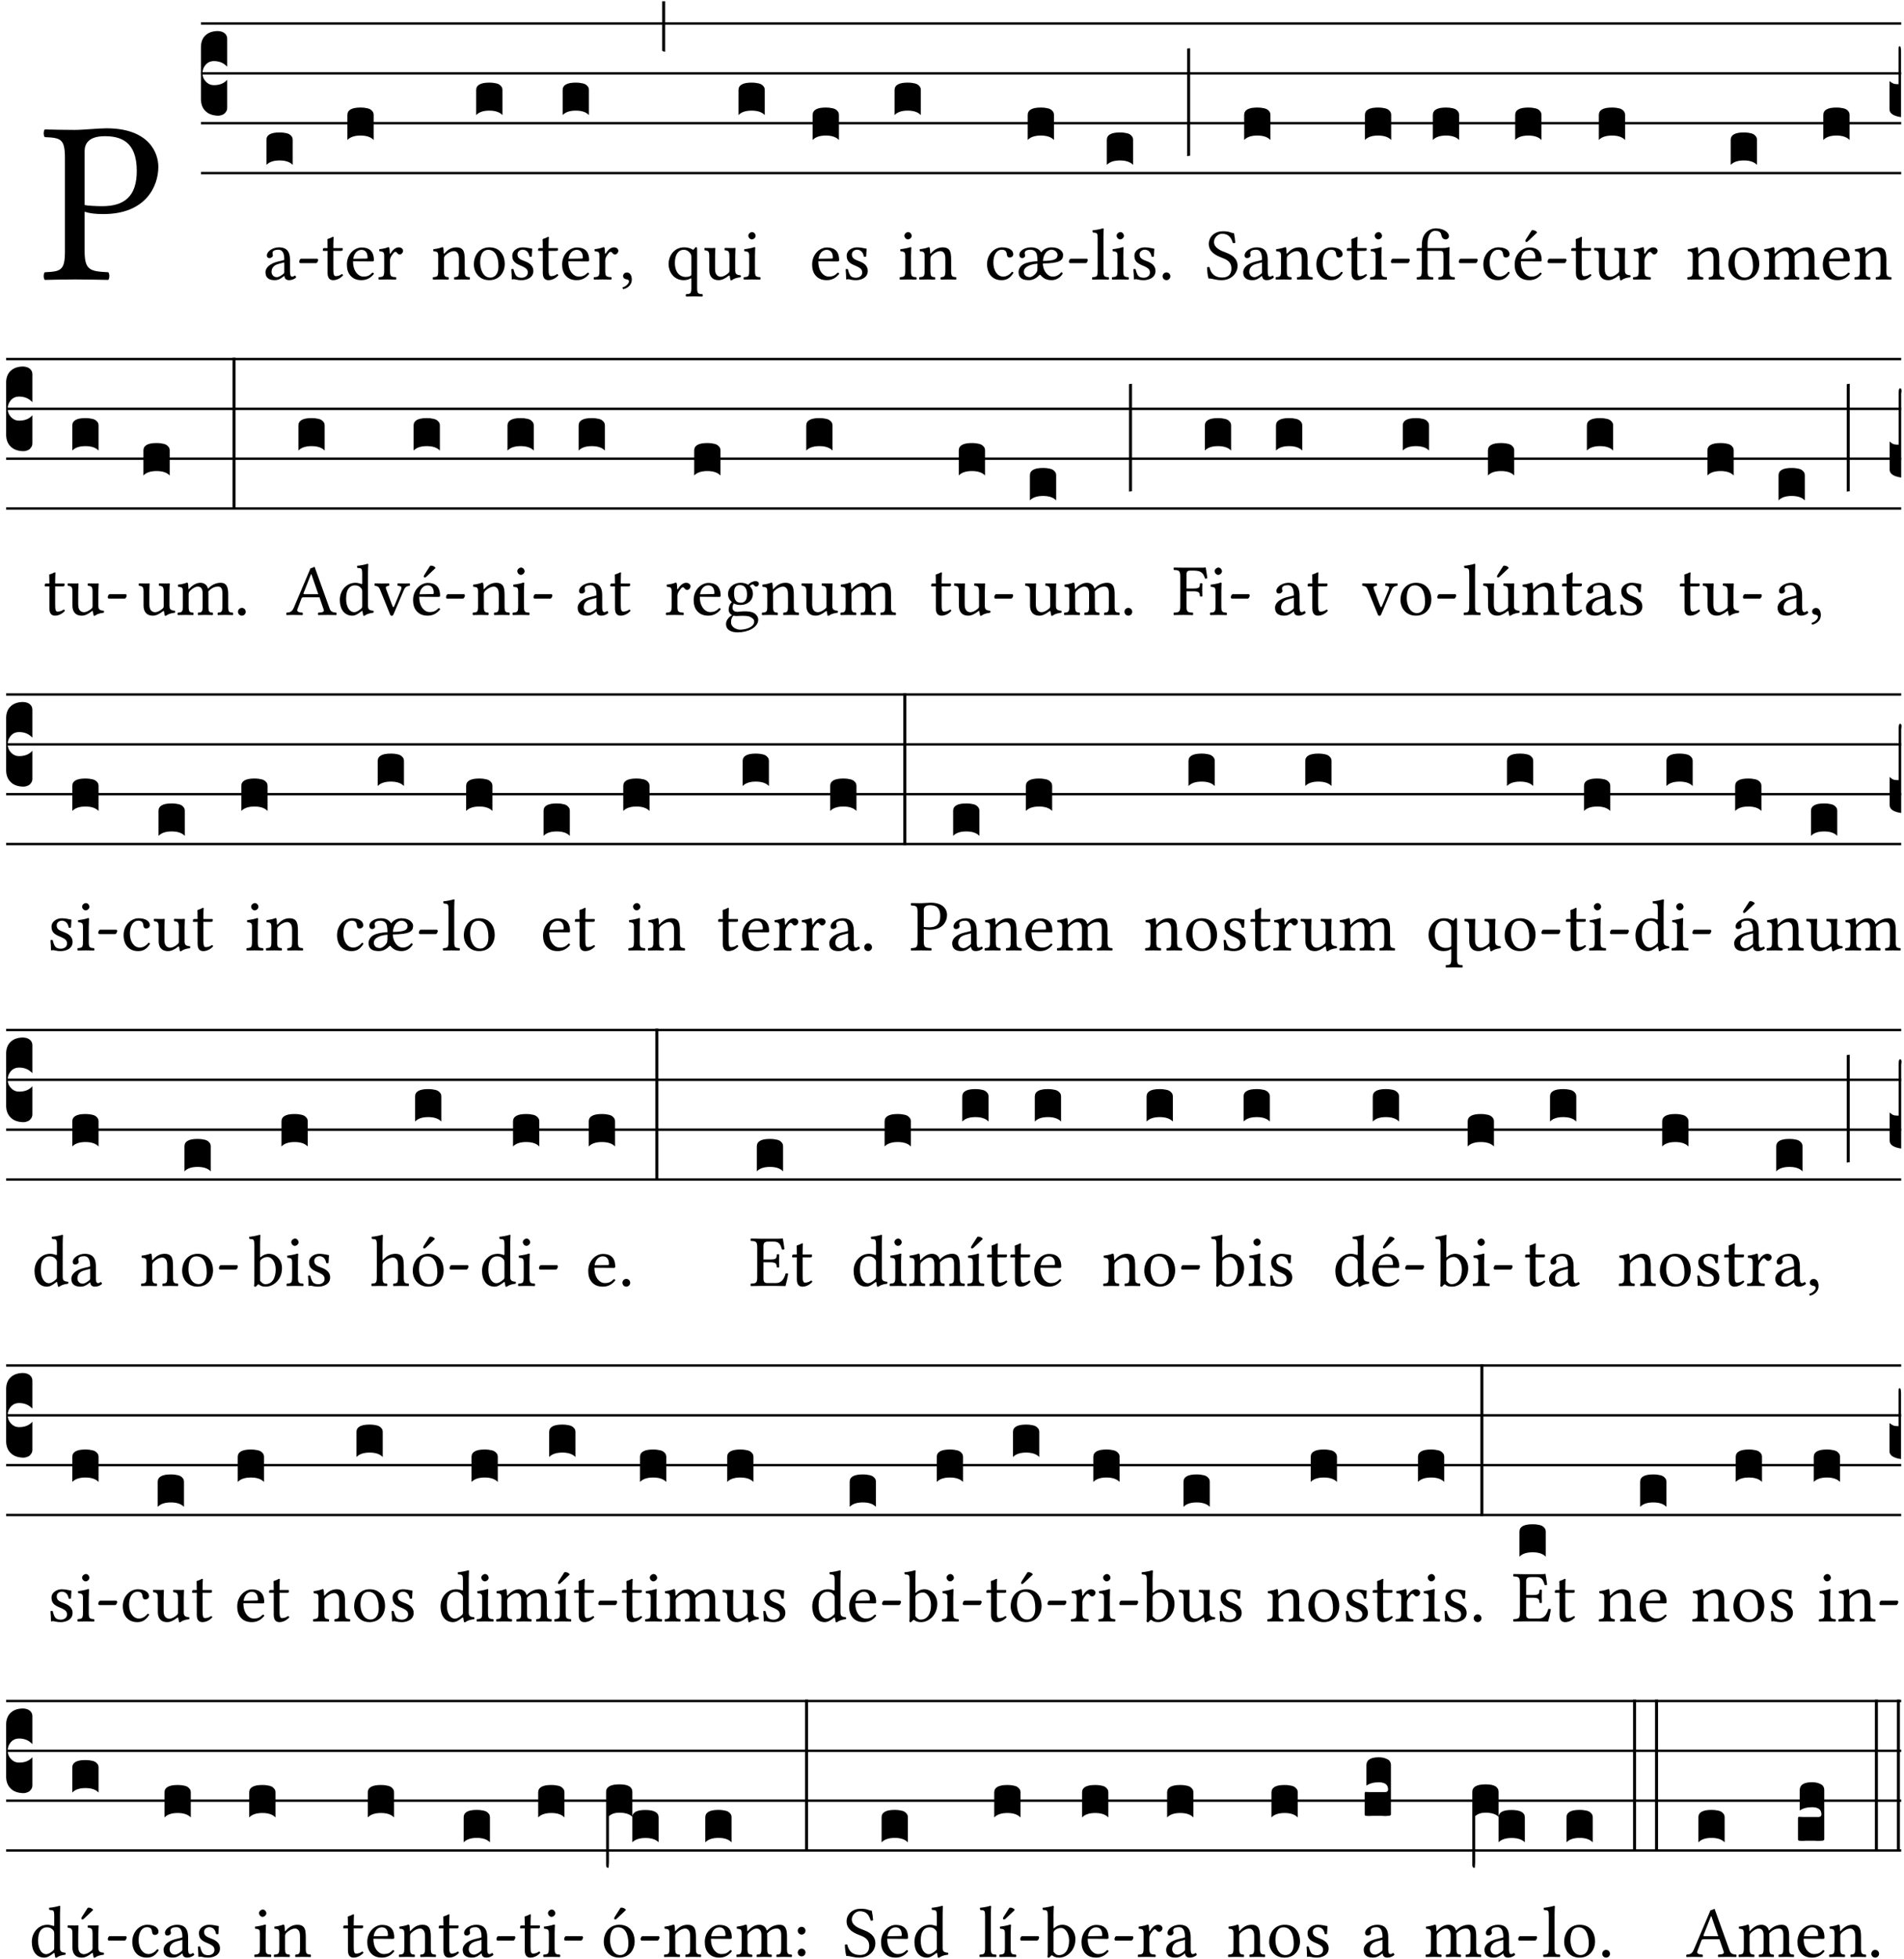 <?xml version="1.0" encoding="UTF-8" standalone="no"?>
<!DOCTYPE svg PUBLIC "-//W3C//DTD SVG 1.1//EN" "http://www.w3.org/Graphics/SVG/1.1/DTD/svg11.dtd">
<svg xmlns="http://www.w3.org/2000/svg" xmlns:xlink="http://www.w3.org/1999/xlink" version="1.1" width="311pt" height="320pt" viewBox="0 0 311 320">
<g enable-background="new">
<clipPath id="cp0">
<path transform="matrix(1,0,0,-1,-71,16251)" d="M 0 0 L 453.543 0 L 453.543 16322.79 L 0 16322.79 Z "/>
</clipPath>
<g clip-path="url(#cp0)">
<symbol id="font_1_31">
<path d="M .093 .525 L .093 .124 C .093 .041 .076 .036 .006 .033 C 0 .027 0 .006 .006 0 C .051 .001 .1 .002 .136 .002 C .171 .002 .23 .001 .28 0 C .286 .006 .286 .027 .28 .033 C .202 .037 .178 .041 .178 .124 L .178 .294 C .2 .287 .224 .284 .259 .284 C .441 .284 .496 .403 .496 .488 C .496 .547 .457 .654 .272 .654 C .234 .654 .175 .647 .135 .647 C .098 .647 .046 .648 .006 .649 C 0 .643 0 .622 .006 .616 C .076 .613 .093 .608 .093 .525 M .178 .556 C .178 .585 .193 .62 .265 .62 C .334 .62 .403 .597 .403 .47 C .403 .362 .351 .318 .254 .318 C .229 .318 .189 .32 .178 .323 L .178 .556 Z "/>
</symbol>
<use xlink:href="#font_1_31" transform="matrix(37.858,0,0,-37.858,7.085,45.715)"/>
<path transform="matrix(1,0,0,-1,32.82,3.841)" stroke-width=".388" stroke-linecap="butt" stroke-miterlimit="10" stroke-linejoin="miter" fill="none" stroke="#000000" d="M 0 0 L 277.724 0 "/>
<path transform="matrix(1,0,0,-1,32.82,11.982)" stroke-width=".388" stroke-linecap="butt" stroke-miterlimit="10" stroke-linejoin="miter" fill="none" stroke="#000000" d="M 0 0 L 277.724 0 "/>
<path transform="matrix(1,0,0,-1,32.82,20.123)" stroke-width=".388" stroke-linecap="butt" stroke-miterlimit="10" stroke-linejoin="miter" fill="none" stroke="#000000" d="M 0 0 L 277.724 0 "/>
<path transform="matrix(1,0,0,-1,32.82,28.263)" stroke-width=".388" stroke-linecap="butt" stroke-miterlimit="10" stroke-linejoin="miter" fill="none" stroke="#000000" d="M 0 0 L 277.724 0 "/>
<symbol id="font_2_d">
<path d="M 0 .106 L 0 .432 C 0 .465 .01 .491 .029 .508 C .048 .526 .075 .535 .108 .535 C .127 .534 .141 .529 .151 .52 C .161 .511 .166 .5 .166 .486 L .166 .31 L .156 .319 C .137 .336 .112 .345 .082 .345 C .054 .345 .033 .332 .019 .306 C .013 .295 .01 .282 .01 .268 C .01 .255 .013 .242 .02 .23 C .027 .219 .035 .21 .046 .203 C .057 .196 .069 .193 .082 .193 C .113 .193 .137 .201 .156 .217 L .166 .227 L .166 .05 C .166 .039 .163 .03 .157 .023 C .152 .015 .145 .009 .136 .006 C .127 .002 .118 0 .108 0 C .075 .001 .048 .01 .029 .029 C .01 .047 0 .073 0 .106 Z "/>
</symbol>
<use xlink:href="#font_2_d" transform="matrix(25.843,0,0,-25.843,32.82,18.895)"/>
<symbol id="font_1_42">
<path d="M .257 .058 C .263 .027 .274 0 .324 0 C .362 0 .398 .017 .419 .037 C .417 .049 .413 .058 .402 .064 C .395 .058 .378 .048 .365 .048 C .336 .048 .335 .087 .335 .133 L .335 .28 C .335 .422 .257 .449 .184 .449 C .102 .449 .019 .395 .019 .338 C .019 .314 .031 .302 .054 .302 C .083 .302 .101 .323 .101 .336 C .101 .343 .1 .35 .098 .354 C .097 .357 .096 .363 .096 .374 C .096 .405 .138 .416 .176 .416 C .21 .416 .257 .399 .257 .286 C .257 .279 .254 .275 .251 .274 L .165 .253 C .069 .229 0 .176 0 .108 C 0 .026 .056 0 .126 0 C .161 0 .191 .008 .235 .042 L .255 .058 L .257 .058 M .257 .243 L .257 .111 C .257 .098 .251 .091 .243 .085 C .217 .064 .183 .041 .155 .041 C .105 .041 .083 .081 .083 .112 C .083 .157 .104 .203 .178 .222 L .257 .243 Z "/>
</symbol>
<symbol id="font_1_e">
<path d="M .231 0 C .244 0 .258 .028 .258 .04 C .258 .05 .254 .06 .244 .06 L .025 .06 C .013 .06 0 .037 0 .019 C 0 .009 .006 0 .015 0 L .231 0 Z "/>
</symbol>
<use xlink:href="#font_1_42" transform="matrix(11.955,0,0,-11.955,43.364,45.759)"/>
<use xlink:href="#font_1_e" transform="matrix(11.955,0,0,-11.955,48.876,42.974)"/>
<symbol id="font_2_40">
<path d="M .082 .205 C .101 .205 .116 .203 .128 .2 C .141 .197 .15 .191 .156 .184 C .163 .177 .166 .169 .166 .158 L .166 0 C .148 .019 .12 .028 .083 .028 C .046 .028 .018 .019 0 0 L 0 .158 C 0 .189 .027 .205 .082 .205 Z "/>
</symbol>
<use xlink:href="#font_2_40" transform="matrix(25.843,0,0,-25.843,43.521,26.932)"/>
<symbol id="font_1_55">
<path d="M .018 .439 C .004 .439 0 .427 0 .419 L 0 .406 C 0 .401 .001 .4 .005 .4 L .064 .4 L .064 .099 C .064 .028 .095 0 .141 0 C .187 0 .237 .022 .276 .066 C .274 .076 .268 .082 .258 .083 C .232 .063 .202 .055 .176 .055 C .149 .055 .143 .085 .143 .147 L .143 .4 L .247 .4 C .257 .4 .271 .404 .271 .413 L .271 .433 C .271 .437 .268 .439 .263 .439 L .143 .439 L .143 .478 C .143 .543 .147 .583 .147 .583 C .147 .589 .144 .592 .139 .592 C .135 .592 .126 .588 .117 .583 C .106 .577 .096 .572 .083 .569 C .071 .565 .061 .562 .061 .555 C .061 .543 .064 .55 .064 .439 L .018 .439 Z "/>
</symbol>
<symbol id="font_1_46">
<path d="M .349 .103 C .312 .065 .283 .049 .225 .049 C .189 .049 .147 .07 .116 .121 C .096 .154 .084 .2 .084 .258 L .35 .256 C .362 .256 .369 .262 .369 .273 C .369 .357 .339 .447 .2 .447 C .113 .447 0 .364 0 .212 C 0 .156 .014 .102 .047 .064 C .081 .024 .128 0 .2 0 C .276 0 .33 .035 .37 .087 C .367 .097 .361 .102 .349 .103 M .087 .292 C .106 .405 .176 .414 .2 .414 C .238 .414 .283 .393 .283 .309 C .283 .3 .279 .295 .268 .295 L .087 .292 Z "/>
</symbol>
<symbol id="font_1_53">
<path d="M .156 .36 C .154 .4 .153 .426 .148 .436 C .146 .441 .144 .444 .136 .444 C .108 .433 .082 .424 .013 .415 C .011 .409 .013 .393 .015 .387 C .069 .382 .08 .377 .08 .319 L .08 .124 C .08 .041 .068 .037 .006 .033 C 0 .027 0 .006 .006 0 C .041 .001 .08 .002 .12 .002 C .16 .002 .206 .001 .241 0 C .247 .006 .247 .027 .241 .033 C .171 .038 .159 .041 .159 .124 L .159 .263 C .159 .289 .171 .312 .183 .33 C .194 .346 .217 .379 .229 .379 C .238 .379 .247 .377 .255 .366 C .262 .356 .274 .343 .291 .343 C .315 .343 .338 .368 .338 .393 C .338 .412 .32 .441 .278 .441 C .231 .441 .19 .397 .167 .358 C .161 .347 .156 .355 .156 .36 Z "/>
</symbol>
<use xlink:href="#font_1_55" transform="matrix(11.955,0,0,-11.955,52.738,45.759)"/>
<use xlink:href="#font_1_46" transform="matrix(11.955,0,0,-11.955,56.659,45.759)"/>
<use xlink:href="#font_1_53" transform="matrix(11.955,0,0,-11.955,61.8,45.664)"/>
<use xlink:href="#font_2_40" transform="matrix(25.843,0,0,-25.843,56.743,22.862)"/>
<symbol id="font_1_4f">
<path d="M .164 .36 C .158 .353 .152 .351 .152 .36 C .151 .387 .149 .426 .144 .436 C .142 .441 .14 .444 .132 .444 C .104 .433 .078 .424 .009 .415 C .007 .409 .009 .393 .011 .387 C .065 .382 .076 .377 .076 .319 L .076 .124 C .076 .042 .066 .038 .006 .033 C 0 .027 0 .006 .006 0 C .036 .001 .076 .002 .116 .002 C .156 .002 .186 .001 .216 0 C .222 .006 .222 .027 .216 .033 C .165 .038 .155 .042 .155 .124 L .155 .288 C .155 .309 .164 .321 .172 .33 C .21 .367 .255 .389 .294 .389 C .314 .389 .335 .376 .347 .353 C .357 .333 .359 .306 .359 .276 L .359 .124 C .359 .042 .349 .038 .297 .033 C .292 .027 .292 .006 .297 0 C .327 .001 .359 .002 .399 .002 C .439 .002 .475 .001 .505 0 C .51 .006 .51 .027 .505 .033 C .449 .038 .438 .042 .438 .124 L .438 .273 C .438 .328 .434 .376 .411 .407 C .394 .429 .363 .441 .328 .441 C .279 .441 .223 .428 .164 .36 Z "/>
</symbol>
<symbol id="font_1_50">
<path d="M 0 .215 C 0 .113 .068 0 .21 0 C .274 0 .323 .023 .357 .056 C .402 .1 .422 .163 .422 .224 C .422 .328 .365 .449 .212 .449 C .146 .449 .092 .422 .055 .379 C .019 .336 0 .278 0 .215 M .197 .414 C .283 .414 .336 .336 .336 .192 C .336 .066 .271 .035 .224 .035 C .12 .035 .086 .161 .086 .238 C .086 .325 .107 .414 .197 .414 Z "/>
</symbol>
<use xlink:href="#font_1_4f" transform="matrix(11.955,0,0,-11.955,70.67,45.664)"/>
<use xlink:href="#font_1_50" transform="matrix(11.955,0,0,-11.955,77.401,45.759)"/>
<use xlink:href="#font_2_40" transform="matrix(25.843,0,0,-25.843,77.779,18.792)"/>
<symbol id="font_1_54">
<path d="M 0 .148 C .004 .099 .007 .052 .007 .01 C .017 .012 .027 .013 .032 .013 C .039 .013 .045 .013 .052 .011 C .079 .004 .106 0 .143 0 C .199 0 .302 .027 .302 .126 C .302 .194 .253 .234 .185 .259 C .125 .282 .085 .297 .085 .352 C .085 .393 .121 .416 .155 .416 C .177 .416 .235 .408 .248 .323 C .254 .317 .274 .318 .28 .324 C .283 .36 .285 .397 .286 .43 C .255 .435 .207 .449 .155 .449 C .081 .449 .014 .401 .014 .337 C .014 .264 .047 .233 .124 .201 C .207 .167 .226 .146 .226 .103 C .226 .054 .178 .033 .141 .033 C .102 .033 .08 .046 .07 .057 C .048 .08 .037 .124 .031 .149 C .025 .155 .006 .154 0 .148 Z "/>
</symbol>
<symbol id="font_1_d">
<path d="M .061 .228 C .03 .228 .008 .207 .008 .179 C .008 .148 .034 .138 .052 .135 C .071 .133 .088 .127 .088 .104 C .088 .083 .052 .037 0 .024 C 0 .014 .002 .007 .009 0 C .069 .011 .127 .059 .127 .129 C .127 .189 .101 .228 .061 .228 Z "/>
</symbol>
<use xlink:href="#font_1_54" transform="matrix(11.955,0,0,-11.955,83.51,45.759)"/>
<use xlink:href="#font_1_55" transform="matrix(11.955,0,0,-11.955,87.897,45.759)"/>
<use xlink:href="#font_1_46" transform="matrix(11.955,0,0,-11.955,91.819,45.759)"/>
<use xlink:href="#font_1_53" transform="matrix(11.955,0,0,-11.955,96.959,45.664)"/>
<use xlink:href="#font_1_d" transform="matrix(11.955,0,0,-11.955,101.682,47.23)"/>
<symbol id="font_2_2a">
<path d="M 0 .319 L .019 .319 L .019 0 C .01 .001 .003 .003 0 .007 L 0 .319 Z "/>
</symbol>
<use xlink:href="#font_2_40" transform="matrix(25.843,0,0,-25.843,91.904,18.792)"/>
<use xlink:href="#font_2_2a" transform="matrix(25.843,0,0,-25.843,108.159,8.454)"/>
<symbol id="font_1_52">
<path d="M .311 .123 C .311 .04 .3 .036 .239 .033 C .233 .027 .233 .006 .239 0 C .274 .001 .311 .002 .351 .002 C .391 .002 .429 .001 .462 0 C .468 .006 .468 .027 .462 .033 C .401 .036 .39 .04 .39 .123 L .39 .651 C .39 .665 .386 .676 .375 .676 C .368 .676 .362 .668 .354 .657 C .341 .639 .337 .636 .325 .644 C .293 .664 .254 .673 .212 .673 C .09 .673 0 .573 0 .441 C 0 .348 .063 .224 .207 .224 C .234 .224 .267 .23 .284 .24 C .307 .253 .311 .255 .311 .234 L .311 .123 M .287 .602 C .307 .58 .311 .565 .311 .541 L .311 .311 C .311 .293 .31 .288 .297 .281 C .274 .269 .247 .268 .231 .268 C .173 .268 .086 .31 .086 .461 C .086 .565 .128 .639 .208 .639 C .238 .639 .265 .627 .287 .602 Z "/>
</symbol>
<symbol id="font_1_56">
<path d="M .197 .003 C .236 .003 .283 .023 .332 .063 C .337 .067 .346 .069 .347 .062 C .35 .037 .358 .003 .358 .003 C .366 0 .371 .001 .377 .003 C .399 .021 .434 .036 .495 .043 C .501 .049 .501 .064 .495 .07 C .431 .075 .422 .094 .422 .143 L .422 .335 C .422 .365 .426 .438 .426 .438 C .426 .441 .423 .444 .418 .444 C .413 .443 .398 .442 .383 .442 C .351 .442 .315 .443 .281 .444 C .275 .438 .275 .417 .281 .411 C .33 .408 .343 .396 .343 .33 L .343 .137 C .343 .118 .341 .11 .327 .098 C .29 .066 .252 .05 .227 .05 C .197 .05 .147 .064 .147 .153 L .147 .335 C .147 .365 .151 .438 .151 .438 C .151 .441 .148 .444 .143 .444 C .138 .443 .123 .442 .108 .442 C .076 .442 .04 .443 .006 .444 C 0 .438 0 .417 .006 .411 C .054 .407 .068 .396 .068 .331 L .068 .139 C .068 .07 .098 .003 .197 .003 Z "/>
</symbol>
<symbol id="font_1_4a">
<path d="M .157 .124 L .157 .323 C .157 .373 .161 .437 .161 .437 C .161 .441 .156 .444 .148 .444 C .12 .433 .08 .424 .011 .415 C .009 .409 .011 .393 .013 .387 C .068 .382 .078 .376 .078 .319 L .078 .124 C .078 .041 .067 .038 .006 .033 C 0 .027 0 .006 .006 0 C .039 .001 .078 .002 .118 .002 C .158 .002 .196 .001 .229 0 C .235 .006 .235 .027 .229 .033 C .168 .037 .157 .041 .157 .124 M .066 .601 C .066 .575 .09 .549 .114 .549 C .142 .549 .166 .576 .166 .597 C .166 .621 .145 .649 .118 .649 C .094 .649 .066 .625 .066 .601 Z "/>
</symbol>
<use xlink:href="#font_1_52" transform="matrix(11.955,0,0,-11.955,109.207,48.437)"/>
<use xlink:href="#font_1_56" transform="matrix(11.955,0,0,-11.955,115.042,45.795)"/>
<use xlink:href="#font_1_4a" transform="matrix(11.955,0,0,-11.955,121.438,45.664)"/>
<use xlink:href="#font_2_40" transform="matrix(25.843,0,0,-25.843,120.625,18.792)"/>
<use xlink:href="#font_1_46" transform="matrix(11.955,0,0,-11.955,132.655,45.759)"/>
<use xlink:href="#font_1_54" transform="matrix(11.955,0,0,-11.955,138.131,45.759)"/>
<use xlink:href="#font_2_40" transform="matrix(25.843,0,0,-25.843,132.74,22.862)"/>
<use xlink:href="#font_1_4a" transform="matrix(11.955,0,0,-11.955,146.93,45.664)"/>
<use xlink:href="#font_1_4f" transform="matrix(11.955,0,0,-11.955,150.122,45.664)"/>
<use xlink:href="#font_2_40" transform="matrix(25.843,0,0,-25.843,146.118,18.792)"/>
<symbol id="font_1_44">
<path d="M .361 .101 C .357 .11 .349 .114 .34 .115 C .306 .071 .263 .049 .22 .049 C .147 .049 .086 .123 .086 .24 C .086 .35 .134 .416 .2 .416 C .259 .416 .267 .381 .271 .346 C .274 .319 .288 .31 .309 .31 C .33 .31 .358 .323 .358 .354 C .358 .409 .301 .449 .205 .449 C .106 .449 0 .36 0 .218 C 0 .089 .072 0 .198 0 C .258 0 .311 .019 .361 .101 Z "/>
</symbol>
<symbol id="font_1_a6">
<path d="M .226 .394 C .249 .37 .258 .339 .259 .26 C .172 .254 .106 .241 .063 .215 C .027 .194 0 .152 0 .112 C 0 .07 .015 .038 .049 .018 C .071 .006 .107 0 .143 0 C .18 0 .231 .015 .277 .062 C .289 .074 .293 .078 .301 .069 C .322 .045 .361 0 .452 0 C .518 0 .576 .039 .605 .093 C .602 .098 .594 .108 .585 .109 C .555 .074 .52 .049 .466 .049 C .391 .049 .332 .138 .332 .228 C .563 .231 .609 .268 .609 .349 C .609 .383 .565 .449 .451 .449 C .394 .449 .342 .424 .309 .379 C .272 .446 .195 .449 .171 .449 C .089 .449 .011 .405 .011 .347 C .011 .327 .02 .302 .051 .302 C .076 .302 .09 .319 .09 .335 C .09 .342 .089 .349 .087 .353 C .085 .356 .084 .363 .084 .373 C .084 .402 .122 .416 .161 .416 C .182 .416 .211 .409 .226 .394 M .259 .225 C .259 .175 .258 .142 .254 .123 C .239 .083 .187 .042 .155 .042 C .099 .042 .072 .074 .072 .117 C .072 .14 .084 .162 .109 .18 C .14 .203 .19 .22 .259 .225 M .333 .263 C .341 .348 .382 .416 .45 .416 C .498 .416 .533 .378 .533 .346 C .533 .285 .486 .265 .333 .263 Z "/>
</symbol>
<use xlink:href="#font_1_44" transform="matrix(11.955,0,0,-11.955,161.228,45.759)"/>
<use xlink:href="#font_1_a6" transform="matrix(11.955,0,0,-11.955,166.369,45.759)"/>
<use xlink:href="#font_1_e" transform="matrix(11.955,0,0,-11.955,174.594,42.974)"/>
<use xlink:href="#font_2_40" transform="matrix(25.843,0,0,-25.843,167.864,22.862)"/>
<symbol id="font_1_4d">
<path d="M .078 .124 C .078 .041 .067 .036 .006 .033 C 0 .027 0 .006 .006 0 C .041 .001 .078 .002 .118 .002 C .158 .002 .196 .001 .229 0 C .235 .006 .235 .027 .229 .033 C .168 .036 .157 .041 .157 .124 L .157 .585 C .157 .65 .161 .69 .161 .69 C .161 .697 .157 .7 .148 .7 C .123 .69 .048 .676 .008 .673 C .006 .665 .008 .649 .014 .643 C .072 .639 .078 .636 .078 .561 L .078 .124 Z "/>
</symbol>
<symbol id="font_1_f">
<path d="M 0 .053 C 0 .024 .024 0 .053 0 C .082 0 .106 .024 .106 .053 C .106 .082 .082 .106 .053 .106 C .024 .106 0 .082 0 .053 Z "/>
</symbol>
<use xlink:href="#font_1_4d" transform="matrix(11.955,0,0,-11.955,178.36,45.664)"/>
<use xlink:href="#font_1_4a" transform="matrix(11.955,0,0,-11.955,181.6,45.664)"/>
<use xlink:href="#font_1_54" transform="matrix(11.955,0,0,-11.955,185.127,45.759)"/>
<use xlink:href="#font_1_f" transform="matrix(11.955,0,0,-11.955,189.897,45.759)"/>
<symbol id="font_2_34">
<path d="M .019 .682 L .019 .003 C .009 .002 .003 .001 0 0 L 0 .679 C .003 .681 .01 .682 .019 .682 Z "/>
</symbol>
<use xlink:href="#font_2_40" transform="matrix(25.843,0,0,-25.843,180.788,26.932)"/>
<use xlink:href="#font_2_34" transform="matrix(25.843,0,0,-25.843,193.904,25.511)"/>
<symbol id="font_1_34">
<path d="M .368 .641 C .31 .649 .312 .668 .214 .668 C .113 .668 .024 .601 .024 .495 C .024 .39 .111 .342 .199 .308 C .259 .285 .333 .257 .333 .159 C .333 .078 .288 .036 .208 .036 C .115 .036 .055 .079 .033 .178 C .02 .182 .01 .18 0 .175 C .004 .098 .008 .072 .02 .023 C .083 .023 .111 0 .2 0 C .245 0 .288 .011 .323 .033 C .381 .069 .417 .13 .417 .194 C .417 .3 .337 .347 .255 .378 C .195 .4 .095 .438 .095 .522 C .095 .578 .146 .634 .205 .634 C .302 .634 .333 .572 .353 .506 C .364 .504 .377 .505 .386 .512 C .382 .56 .378 .588 .368 .641 Z "/>
</symbol>
<use xlink:href="#font_1_34" transform="matrix(11.955,0,0,-11.955,197.159,45.759)"/>
<use xlink:href="#font_1_42" transform="matrix(11.955,0,0,-11.955,203.065,45.759)"/>
<use xlink:href="#font_2_40" transform="matrix(25.843,0,0,-25.843,203.221,22.862)"/>
<use xlink:href="#font_1_4f" transform="matrix(11.955,0,0,-11.955,208.337,45.664)"/>
<use xlink:href="#font_1_44" transform="matrix(11.955,0,0,-11.955,215.02,45.759)"/>
<use xlink:href="#font_1_55" transform="matrix(11.955,0,0,-11.955,219.993,45.759)"/>
<use xlink:href="#font_1_4a" transform="matrix(11.955,0,0,-11.955,223.759,45.664)"/>
<use xlink:href="#font_1_e" transform="matrix(11.955,0,0,-11.955,227.19,42.974)"/>
<use xlink:href="#font_2_40" transform="matrix(25.843,0,0,-25.843,222.947,22.862)"/>
<symbol id="font_1_939">
<path d="M .448 .124 L .448 .335 C .448 .374 .452 .438 .452 .438 C .452 .442 .446 .444 .442 .444 C .412 .432 .383 .431 .348 .431 L .151 .431 L .151 .488 C .151 .583 .185 .666 .253 .666 C .296 .666 .33 .655 .338 .614 C .348 .564 .369 .549 .4 .549 C .422 .549 .443 .569 .443 .59 C .443 .652 .358 .7 .265 .7 C .219 .7 .164 .682 .123 .634 C .081 .585 .072 .524 .072 .446 L .072 .431 L .023 .431 C .005 .431 0 .419 0 .411 L 0 .398 C 0 .393 .001 .392 .005 .392 L .072 .392 L .072 .124 C .072 .041 .061 .037 .007 .033 C .001 .027 .001 .006 .007 0 C .041 .001 .077 .002 .112 .002 C .147 .002 .192 .001 .225 0 C .231 .006 .231 .027 .225 .033 C .161 .037 .151 .041 .151 .124 L .151 .392 L .33 .392 C .361 .392 .369 .372 .369 .321 L .369 .124 C .369 .041 .357 .037 .302 .033 C .296 .027 .296 .006 .302 0 C .337 .001 .373 .002 .409 .002 C .444 .002 .483 .001 .52 0 C .526 .006 .526 .027 .52 .033 C .459 .037 .448 .041 .448 .124 Z "/>
</symbol>
<use xlink:href="#font_1_939" transform="matrix(11.955,0,0,-11.955,231.374,45.664)"/>
<use xlink:href="#font_1_e" transform="matrix(11.955,0,0,-11.955,238.284,42.974)"/>
<use xlink:href="#font_2_40" transform="matrix(25.843,0,0,-25.843,234.041,22.862)"/>
<symbol id="font_1_a9">
<path d="M .349 .103 C .312 .065 .283 .049 .225 .049 C .189 .049 .147 .07 .116 .121 C .096 .154 .084 .2 .084 .258 L .35 .256 C .362 .256 .369 .262 .369 .273 C .369 .357 .339 .447 .2 .447 C .113 .447 0 .364 0 .212 C 0 .156 .014 .102 .047 .064 C .081 .024 .128 0 .2 0 C .276 0 .33 .035 .37 .087 C .367 .097 .361 .102 .349 .103 M .087 .292 C .106 .405 .176 .414 .2 .414 C .238 .414 .283 .393 .283 .309 C .283 .3 .279 .295 .268 .295 L .087 .292 M .233 .681 L .157 .562 C .149 .549 .146 .545 .146 .534 C .146 .527 .153 .521 .16 .521 C .167 .521 .175 .525 .19 .54 L .305 .649 L .302 .66 C .279 .682 .253 .683 .247 .683 C .242 .683 .236 .682 .233 .681 Z "/>
</symbol>
<use xlink:href="#font_1_44" transform="matrix(11.955,0,0,-11.955,242.288,45.759)"/>
<use xlink:href="#font_1_a9" transform="matrix(11.955,0,0,-11.955,247.405,45.759)"/>
<use xlink:href="#font_1_e" transform="matrix(11.955,0,0,-11.955,252.785,42.974)"/>
<use xlink:href="#font_2_40" transform="matrix(25.843,0,0,-25.843,247.49,22.862)"/>
<use xlink:href="#font_1_55" transform="matrix(11.955,0,0,-11.955,256.647,45.759)"/>
<use xlink:href="#font_1_56" transform="matrix(11.955,0,0,-11.955,260.365,45.795)"/>
<use xlink:href="#font_1_53" transform="matrix(11.955,0,0,-11.955,266.713,45.664)"/>
<use xlink:href="#font_2_40" transform="matrix(25.843,0,0,-25.843,261.155,22.862)"/>
<use xlink:href="#font_1_4f" transform="matrix(11.955,0,0,-11.955,275.584,45.664)"/>
<use xlink:href="#font_1_50" transform="matrix(11.955,0,0,-11.955,282.315,45.759)"/>
<use xlink:href="#font_2_40" transform="matrix(25.843,0,0,-25.843,282.692,26.932)"/>
<symbol id="font_1_4e">
<path d="M .15 .36 C .149 .39 .147 .426 .142 .436 C .14 .441 .138 .444 .13 .444 C .102 .433 .076 .424 .007 .415 C .005 .409 .007 .393 .009 .387 C .063 .382 .074 .377 .074 .319 L .074 .124 C .074 .042 .061 .037 .006 .033 C 0 .027 0 .006 .006 0 C .036 .001 .074 .002 .114 .002 C .154 .002 .185 .001 .215 0 C .221 .006 .221 .027 .215 .033 C .164 .038 .153 .042 .153 .124 L .153 .288 C .153 .309 .162 .321 .17 .33 C .21 .369 .247 .389 .278 .389 C .316 .389 .344 .365 .344 .298 L .344 .124 C .344 .042 .336 .037 .282 .033 C .277 .027 .277 .006 .282 0 C .307 .001 .344 .002 .384 .002 C .424 .002 .457 .001 .482 0 C .487 .006 .487 .027 .482 .033 C .432 .037 .423 .042 .423 .124 L .423 .283 C .423 .297 .423 .311 .422 .323 C .47 .376 .515 .389 .554 .389 C .592 .389 .614 .367 .614 .3 L .614 .124 C .614 .042 .604 .037 .552 .033 C .547 .027 .547 .006 .552 0 C .577 .001 .614 .002 .654 .002 C .694 .002 .729 .001 .757 0 C .762 .006 .762 .027 .757 .033 C .702 .037 .693 .042 .693 .124 L .693 .282 C .693 .371 .678 .441 .59 .441 C .539 .441 .477 .422 .425 .367 C .422 .364 .416 .359 .414 .368 C .405 .409 .366 .441 .314 .441 C .256 .441 .204 .407 .162 .36 C .157 .355 .151 .348 .15 .36 Z "/>
</symbol>
<use xlink:href="#font_1_4e" transform="matrix(11.955,0,0,-11.955,288.089,45.664)"/>
<use xlink:href="#font_1_46" transform="matrix(11.955,0,0,-11.955,297.737,45.759)"/>
<use xlink:href="#font_1_4f" transform="matrix(11.955,0,0,-11.955,302.878,45.664)"/>
<symbol id="font_2_16">
<path d="M 0 .049 L 0 .228 C .009 .22 .018 .215 .025 .212 C .032 .209 .043 .208 .057 .208 L .057 .429 C .057 .442 .059 .448 .064 .448 L .065 .448 C .07 .447 .073 .437 .073 .416 L .073 0 C .024 .007 0 .024 0 .049 Z "/>
</symbol>
<use xlink:href="#font_2_40" transform="matrix(25.843,0,0,-25.843,297.821,22.862)"/>
<use xlink:href="#font_2_16" transform="matrix(25.843,0,0,-25.843,308.631,19.128)"/>
<path transform="matrix(1,0,0,-1,1,58.636)" stroke-width=".388" stroke-linecap="butt" stroke-miterlimit="10" stroke-linejoin="miter" fill="none" stroke="#000000" d="M 0 0 L 309.543 0 "/>
<path transform="matrix(1,0,0,-1,1,66.776)" stroke-width=".388" stroke-linecap="butt" stroke-miterlimit="10" stroke-linejoin="miter" fill="none" stroke="#000000" d="M 0 0 L 309.543 0 "/>
<path transform="matrix(1,0,0,-1,1,74.917)" stroke-width=".388" stroke-linecap="butt" stroke-miterlimit="10" stroke-linejoin="miter" fill="none" stroke="#000000" d="M 0 0 L 309.543 0 "/>
<path transform="matrix(1,0,0,-1,1,83.058)" stroke-width=".388" stroke-linecap="butt" stroke-miterlimit="10" stroke-linejoin="miter" fill="none" stroke="#000000" d="M 0 0 L 309.543 0 "/>
<use xlink:href="#font_2_d" transform="matrix(25.843,0,0,-25.843,1,73.69)"/>
<use xlink:href="#font_1_55" transform="matrix(11.955,0,0,-11.955,7.302,100.553)"/>
<use xlink:href="#font_1_56" transform="matrix(11.955,0,0,-11.955,11.02,100.589)"/>
<use xlink:href="#font_1_e" transform="matrix(11.955,0,0,-11.955,17.607,97.768)"/>
<use xlink:href="#font_2_40" transform="matrix(25.843,0,0,-25.843,11.809,73.587)"/>
<use xlink:href="#font_1_56" transform="matrix(11.955,0,0,-11.955,22.637,100.589)"/>
<use xlink:href="#font_1_4e" transform="matrix(11.955,0,0,-11.955,28.985,100.458)"/>
<use xlink:href="#font_1_f" transform="matrix(11.955,0,0,-11.955,38.872,100.553)"/>
<symbol id="font_2_26">
<path d="M 0 .96 L .019 .96 L .019 0 L 0 0 L 0 .96 Z "/>
</symbol>
<use xlink:href="#font_2_40" transform="matrix(25.843,0,0,-25.843,23.427,77.656)"/>
<use xlink:href="#font_2_26" transform="matrix(25.843,0,0,-25.843,37.983,83.226)"/>
<symbol id="font_1_22">
<path d="M .154 .081 L .209 .226 C .214 .239 .22 .243 .244 .243 L .455 .243 L .513 .074 C .525 .04 .487 .036 .439 .033 C .433 .027 .433 .006 .439 0 C .476 .001 .531 .002 .57 .002 C .611 .002 .649 .001 .684 0 C .69 .006 .69 .027 .684 .033 C .645 .037 .611 .04 .594 .088 L .388 .66 C .373 .651 .346 .64 .333 .64 L .106 .104 C .08 .042 .05 .036 .006 .033 C 0 .027 0 .006 .006 0 C .032 .001 .065 .002 .095 .002 C .136 .002 .186 .001 .223 0 C .229 .006 .229 .027 .223 .033 C .185 .036 .138 .04 .154 .081 M .262 .285 C .24 .285 .233 .288 .237 .298 L .339 .557 L .345 .557 L .439 .285 L .262 .285 Z "/>
</symbol>
<use xlink:href="#font_1_22" transform="matrix(11.955,0,0,-11.955,46.743,100.458)"/>
<use xlink:href="#font_2_40" transform="matrix(25.843,0,0,-25.843,48.741,73.587)"/>
<symbol id="font_1_45">
<path d="M .295 .063 C .3 .067 .309 .069 .31 .062 C .313 .038 .321 .003 .321 .003 C .329 0 .334 .001 .34 .003 C .362 .021 .397 .036 .458 .043 C .464 .049 .464 .064 .458 .07 C .394 .075 .385 .094 .385 .143 L .385 .596 C .385 .661 .389 .701 .389 .701 C .389 .708 .385 .711 .376 .711 C .351 .701 .276 .687 .236 .684 C .234 .676 .236 .66 .242 .654 C .245 .654 .248 .654 .251 .654 C .295 .651 .306 .651 .306 .572 L .306 .444 C .306 .437 .304 .435 .297 .435 C .293 .435 .252 .452 .219 .452 C .153 .452 .109 .43 .069 .392 C .026 .349 0 .29 0 .216 C 0 .093 .062 .003 .17 .003 C .209 .003 .246 .023 .295 .063 M .306 .137 C .306 .118 .304 .11 .29 .098 C .253 .066 .221 .05 .196 .05 C .142 .05 .086 .109 .086 .234 C .086 .306 .1 .346 .115 .367 C .146 .414 .188 .417 .208 .417 C .244 .417 .269 .404 .289 .381 C .303 .365 .306 .358 .306 .327 L .306 .137 Z "/>
</symbol>
<symbol id="font_1_57">
<path d="M .32 .41 C .374 .406 .38 .394 .359 .343 L .278 .147 C .262 .108 .257 .108 .241 .15 L .169 .343 C .151 .391 .147 .403 .2 .41 C .206 .416 .206 .437 .2 .443 C .167 .442 .132 .441 .099 .441 C .066 .441 .036 .442 .006 .443 C 0 .437 0 .416 .006 .41 C .059 .404 .066 .388 .086 .337 L .214 .021 C .22 .006 .226 0 .239 0 C .249 0 .256 .006 .263 .023 L .396 .336 C .415 .38 .426 .405 .482 .41 C .488 .416 .488 .437 .482 .443 C .462 .442 .438 .441 .412 .441 C .379 .441 .345 .442 .32 .443 C .314 .437 .314 .416 .32 .41 Z "/>
</symbol>
<use xlink:href="#font_1_45" transform="matrix(11.955,0,0,-11.955,55.506,100.589)"/>
<use xlink:href="#font_1_57" transform="matrix(11.955,0,0,-11.955,61.149,100.577)"/>
<use xlink:href="#font_1_a9" transform="matrix(11.955,0,0,-11.955,67.473,100.553)"/>
<use xlink:href="#font_1_e" transform="matrix(11.955,0,0,-11.955,72.853,97.768)"/>
<use xlink:href="#font_2_40" transform="matrix(25.843,0,0,-25.843,67.558,73.587)"/>
<use xlink:href="#font_1_4f" transform="matrix(11.955,0,0,-11.955,77.179,100.458)"/>
<use xlink:href="#font_1_4a" transform="matrix(11.955,0,0,-11.955,83.707,100.458)"/>
<use xlink:href="#font_1_e" transform="matrix(11.955,0,0,-11.955,87.138,97.768)"/>
<use xlink:href="#font_2_40" transform="matrix(25.843,0,0,-25.843,82.895,73.587)"/>
<use xlink:href="#font_1_42" transform="matrix(11.955,0,0,-11.955,94.356,100.553)"/>
<use xlink:href="#font_1_55" transform="matrix(11.955,0,0,-11.955,99.688,100.553)"/>
<use xlink:href="#font_2_40" transform="matrix(25.843,0,0,-25.843,94.513,73.587)"/>
<use xlink:href="#font_1_53" transform="matrix(11.955,0,0,-11.955,108.749,100.458)"/>
<use xlink:href="#font_1_46" transform="matrix(11.955,0,0,-11.955,113.304,100.553)"/>
<use xlink:href="#font_2_40" transform="matrix(25.843,0,0,-25.843,113.389,77.656)"/>
<symbol id="font_1_48">
<path d="M .412 .625 C .431 .625 .449 .643 .449 .663 C .449 .684 .43 .7 .403 .7 C .377 .7 .329 .683 .303 .649 C .291 .657 .258 .677 .199 .677 C .11 .677 .028 .617 .028 .525 C .028 .471 .052 .44 .08 .413 C .052 .389 .036 .346 .036 .312 C .036 .276 .056 .248 .082 .235 C .028 .203 0 .157 0 .114 C 0 .027 .082 0 .159 0 C .294 0 .44 .065 .44 .173 C .44 .205 .425 .23 .396 .254 C .357 .286 .287 .287 .25 .287 C .232 .287 .207 .285 .183 .282 C .168 .281 .158 .28 .153 .28 C .124 .28 .089 .294 .089 .337 C .089 .357 .095 .378 .107 .395 C .131 .381 .159 .374 .198 .374 C .286 .374 .367 .429 .367 .527 C .367 .574 .353 .601 .324 .631 C .331 .641 .351 .655 .364 .655 C .371 .655 .378 .652 .384 .643 C .388 .635 .401 .625 .412 .625 M .1 .228 C .111 .225 .127 .223 .14 .223 C .171 .223 .199 .226 .213 .226 C .263 .226 .305 .225 .334 .209 C .373 .187 .385 .173 .385 .147 C .385 .075 .279 .037 .189 .037 C .153 .037 .069 .066 .069 .134 C .069 .168 .071 .193 .1 .228 M .287 .517 C .287 .424 .24 .405 .203 .405 C .119 .405 .11 .476 .11 .54 C .11 .61 .135 .646 .19 .646 C .253 .646 .287 .6 .287 .517 Z "/>
</symbol>
<use xlink:href="#font_1_48" transform="matrix(11.955,0,0,-11.955,118.589,103.279)"/>
<use xlink:href="#font_1_4f" transform="matrix(11.955,0,0,-11.955,124.423,100.458)"/>
<use xlink:href="#font_1_56" transform="matrix(11.955,0,0,-11.955,130.902,100.589)"/>
<use xlink:href="#font_1_4e" transform="matrix(11.955,0,0,-11.955,137.251,100.458)"/>
<use xlink:href="#font_2_40" transform="matrix(25.843,0,0,-25.843,131.692,73.587)"/>
<use xlink:href="#font_1_55" transform="matrix(11.955,0,0,-11.955,152.098,100.553)"/>
<use xlink:href="#font_1_56" transform="matrix(11.955,0,0,-11.955,155.816,100.589)"/>
<use xlink:href="#font_1_e" transform="matrix(11.955,0,0,-11.955,162.403,97.768)"/>
<use xlink:href="#font_2_40" transform="matrix(25.843,0,0,-25.843,156.606,77.656)"/>
<use xlink:href="#font_1_56" transform="matrix(11.955,0,0,-11.955,167.434,100.589)"/>
<use xlink:href="#font_1_4e" transform="matrix(11.955,0,0,-11.955,173.782,100.458)"/>
<use xlink:href="#font_1_f" transform="matrix(11.955,0,0,-11.955,183.669,100.553)"/>
<use xlink:href="#font_2_40" transform="matrix(25.843,0,0,-25.843,168.224,81.726)"/>
<use xlink:href="#font_2_34" transform="matrix(25.843,0,0,-25.843,184.412,80.306)"/>
<symbol id="font_1_27">
<path d="M .271 .325 C .356 .325 .359 .302 .362 .257 C .368 .251 .389 .251 .395 .257 C .394 .282 .393 .311 .393 .345 C .393 .379 .394 .405 .395 .431 C .389 .437 .368 .437 .362 .431 C .359 .376 .356 .363 .271 .363 L .178 .363 L .178 .543 C .178 .597 .19 .607 .234 .607 L .279 .607 C .385 .607 .41 .567 .432 .498 C .444 .498 .455 .5 .463 .503 C .458 .544 .443 .64 .441 .648 C .441 .65 .44 .651 .437 .651 C .42 .648 .415 .647 .39 .647 L .135 .647 C .103 .647 .046 .648 .006 .649 C 0 .643 0 .622 .006 .616 C .076 .613 .093 .608 .093 .525 L .093 .124 C .093 .041 .076 .036 .006 .033 C 0 .027 0 .006 .006 0 C .041 .001 .091 .002 .136 .002 C .181 .002 .23 .001 .265 0 C .271 .006 .271 .027 .265 .033 C .195 .036 .178 .041 .178 .124 L .178 .325 L .271 .325 Z "/>
</symbol>
<use xlink:href="#font_1_27" transform="matrix(11.955,0,0,-11.955,191.671,100.458)"/>
<use xlink:href="#font_1_4a" transform="matrix(11.955,0,0,-11.955,197.613,100.458)"/>
<use xlink:href="#font_1_e" transform="matrix(11.955,0,0,-11.955,201.044,97.768)"/>
<use xlink:href="#font_2_40" transform="matrix(25.843,0,0,-25.843,196.801,73.587)"/>
<use xlink:href="#font_1_42" transform="matrix(11.955,0,0,-11.955,208.262,100.553)"/>
<use xlink:href="#font_1_55" transform="matrix(11.955,0,0,-11.955,213.594,100.553)"/>
<use xlink:href="#font_2_40" transform="matrix(25.843,0,0,-25.843,208.419,73.587)"/>
<use xlink:href="#font_1_57" transform="matrix(11.955,0,0,-11.955,222.477,100.577)"/>
<use xlink:href="#font_1_50" transform="matrix(11.955,0,0,-11.955,228.753,100.553)"/>
<use xlink:href="#font_1_e" transform="matrix(11.955,0,0,-11.955,234.767,97.768)"/>
<use xlink:href="#font_2_40" transform="matrix(25.843,0,0,-25.843,229.13,73.587)"/>
<symbol id="font_1_ba">
<path d="M .197 .003 C .236 .003 .283 .023 .332 .063 C .337 .067 .346 .069 .347 .062 C .35 .037 .358 .003 .358 .003 C .366 0 .371 .001 .377 .003 C .399 .021 .434 .036 .495 .043 C .501 .049 .501 .064 .495 .07 C .431 .075 .422 .094 .422 .143 L .422 .335 C .422 .365 .426 .438 .426 .438 C .426 .441 .423 .444 .418 .444 C .413 .443 .398 .442 .383 .442 C .351 .442 .315 .443 .281 .444 C .275 .438 .275 .417 .281 .411 C .33 .408 .343 .396 .343 .33 L .343 .137 C .343 .118 .341 .11 .327 .098 C .29 .066 .252 .05 .227 .05 C .197 .05 .147 .064 .147 .153 L .147 .335 C .147 .365 .151 .438 .151 .438 C .151 .441 .148 .444 .143 .444 C .138 .443 .123 .442 .108 .442 C .076 .442 .04 .443 .006 .444 C 0 .438 0 .417 .006 .411 C .054 .407 .068 .396 .068 .331 L .068 .139 C .068 .07 .098 .003 .197 .003 M .277 .684 L .201 .565 C .193 .552 .19 .548 .19 .537 C .19 .53 .197 .524 .204 .524 C .211 .524 .219 .528 .234 .543 L .349 .652 L .346 .663 C .323 .685 .297 .686 .291 .686 C .286 .686 .28 .685 .277 .684 Z "/>
</symbol>
<use xlink:href="#font_1_4d" transform="matrix(11.955,0,0,-11.955,239.056,100.458)"/>
<use xlink:href="#font_1_ba" transform="matrix(11.955,0,0,-11.955,242.248,100.589)"/>
<use xlink:href="#font_2_40" transform="matrix(25.843,0,0,-25.843,243.039,77.656)"/>
<use xlink:href="#font_1_4f" transform="matrix(11.955,0,0,-11.955,248.597,100.458)"/>
<use xlink:href="#font_1_55" transform="matrix(11.955,0,0,-11.955,255.137,100.553)"/>
<use xlink:href="#font_1_42" transform="matrix(11.955,0,0,-11.955,259.046,100.553)"/>
<use xlink:href="#font_1_54" transform="matrix(11.955,0,0,-11.955,264.653,100.553)"/>
<use xlink:href="#font_2_40" transform="matrix(25.843,0,0,-25.843,259.202,73.587)"/>
<use xlink:href="#font_1_55" transform="matrix(11.955,0,0,-11.955,274.384,100.553)"/>
<use xlink:href="#font_1_56" transform="matrix(11.955,0,0,-11.955,278.102,100.589)"/>
<use xlink:href="#font_1_e" transform="matrix(11.955,0,0,-11.955,284.689,97.768)"/>
<use xlink:href="#font_2_40" transform="matrix(25.843,0,0,-25.843,278.892,77.656)"/>
<use xlink:href="#font_1_42" transform="matrix(11.955,0,0,-11.955,290.352,100.553)"/>
<use xlink:href="#font_1_d" transform="matrix(11.955,0,0,-11.955,295.9,102.024)"/>
<symbol id="font_2_14">
<path d="M 0 .049 L 0 .228 C .006 .223 .011 .218 .016 .215 C .021 .212 .027 .21 .033 .209 C .04 .208 .048 .208 .057 .208 L .057 .535 C .057 .554 .06 .564 .065 .564 L .066 .564 C .072 .564 .075 .559 .075 .548 C .075 .543 .074 .537 .073 .53 L .073 0 C .024 .007 0 .024 0 .049 Z "/>
</symbol>
<use xlink:href="#font_2_40" transform="matrix(25.843,0,0,-25.843,290.509,81.726)"/>
<use xlink:href="#font_2_34" transform="matrix(25.843,0,0,-25.843,301.646,80.306)"/>
<use xlink:href="#font_2_14" transform="matrix(25.843,0,0,-25.843,308.657,77.992)"/>
<path transform="matrix(1,0,0,-1,1,113.43)" stroke-width=".388" stroke-linecap="butt" stroke-miterlimit="10" stroke-linejoin="miter" fill="none" stroke="#000000" d="M 0 0 L 309.543 0 "/>
<path transform="matrix(1,0,0,-1,1,121.571)" stroke-width=".388" stroke-linecap="butt" stroke-miterlimit="10" stroke-linejoin="miter" fill="none" stroke="#000000" d="M 0 0 L 309.543 0 "/>
<path transform="matrix(1,0,0,-1,1,129.712)" stroke-width=".388" stroke-linecap="butt" stroke-miterlimit="10" stroke-linejoin="miter" fill="none" stroke="#000000" d="M 0 0 L 309.543 0 "/>
<path transform="matrix(1,0,0,-1,1,137.852)" stroke-width=".388" stroke-linecap="butt" stroke-miterlimit="10" stroke-linejoin="miter" fill="none" stroke="#000000" d="M 0 0 L 309.543 0 "/>
<use xlink:href="#font_2_d" transform="matrix(25.843,0,0,-25.843,1,128.484)"/>
<use xlink:href="#font_1_54" transform="matrix(11.955,0,0,-11.955,8.246,155.348)"/>
<use xlink:href="#font_1_4a" transform="matrix(11.955,0,0,-11.955,12.621,155.252)"/>
<use xlink:href="#font_1_e" transform="matrix(11.955,0,0,-11.955,16.053,152.563)"/>
<use xlink:href="#font_2_40" transform="matrix(25.843,0,0,-25.843,11.809,132.452)"/>
<use xlink:href="#font_1_44" transform="matrix(11.955,0,0,-11.955,20.19,155.348)"/>
<use xlink:href="#font_1_56" transform="matrix(11.955,0,0,-11.955,25.104,155.384)"/>
<use xlink:href="#font_1_55" transform="matrix(11.955,0,0,-11.955,31.512,155.348)"/>
<use xlink:href="#font_2_40" transform="matrix(25.843,0,0,-25.843,25.894,136.521)"/>
<use xlink:href="#font_1_4a" transform="matrix(11.955,0,0,-11.955,40.229,155.252)"/>
<use xlink:href="#font_1_4f" transform="matrix(11.955,0,0,-11.955,43.421,155.252)"/>
<use xlink:href="#font_2_40" transform="matrix(25.843,0,0,-25.843,39.417,132.452)"/>
<use xlink:href="#font_1_44" transform="matrix(11.955,0,0,-11.955,55.055,155.348)"/>
<use xlink:href="#font_1_a6" transform="matrix(11.955,0,0,-11.955,60.196,155.348)"/>
<use xlink:href="#font_1_e" transform="matrix(11.955,0,0,-11.955,68.421,152.563)"/>
<use xlink:href="#font_2_40" transform="matrix(25.843,0,0,-25.843,61.692,128.381)"/>
<use xlink:href="#font_1_4d" transform="matrix(11.955,0,0,-11.955,72.32,155.252)"/>
<use xlink:href="#font_1_50" transform="matrix(11.955,0,0,-11.955,75.763,155.348)"/>
<use xlink:href="#font_2_40" transform="matrix(25.843,0,0,-25.843,76.141,132.452)"/>
<use xlink:href="#font_1_46" transform="matrix(11.955,0,0,-11.955,88.699,155.348)"/>
<use xlink:href="#font_1_55" transform="matrix(11.955,0,0,-11.955,93.9,155.348)"/>
<use xlink:href="#font_2_40" transform="matrix(25.843,0,0,-25.843,88.784,136.521)"/>
<use xlink:href="#font_1_4a" transform="matrix(11.955,0,0,-11.955,102.617,155.252)"/>
<use xlink:href="#font_1_4f" transform="matrix(11.955,0,0,-11.955,105.809,155.252)"/>
<use xlink:href="#font_2_40" transform="matrix(25.843,0,0,-25.843,101.805,132.452)"/>
<use xlink:href="#font_1_55" transform="matrix(11.955,0,0,-11.955,117.3,155.348)"/>
<use xlink:href="#font_1_46" transform="matrix(11.955,0,0,-11.955,121.221,155.348)"/>
<use xlink:href="#font_2_40" transform="matrix(25.843,0,0,-25.843,121.306,128.381)"/>
<use xlink:href="#font_1_53" transform="matrix(11.955,0,0,-11.955,126.362,155.252)"/>
<use xlink:href="#font_1_53" transform="matrix(11.955,0,0,-11.955,130.809,155.252)"/>
<use xlink:href="#font_1_42" transform="matrix(11.955,0,0,-11.955,135.448,155.348)"/>
<use xlink:href="#font_1_f" transform="matrix(11.955,0,0,-11.955,141.163,155.348)"/>
<use xlink:href="#font_2_40" transform="matrix(25.843,0,0,-25.843,135.604,132.452)"/>
<use xlink:href="#font_2_26" transform="matrix(25.843,0,0,-25.843,147.544,138.02)"/>
<use xlink:href="#font_1_31" transform="matrix(11.955,0,0,-11.955,148.762,155.252)"/>
<use xlink:href="#font_1_42" transform="matrix(11.955,0,0,-11.955,155.528,155.348)"/>
<use xlink:href="#font_2_40" transform="matrix(25.843,0,0,-25.843,155.684,136.521)"/>
<use xlink:href="#font_1_4f" transform="matrix(11.955,0,0,-11.955,160.8,155.252)"/>
<use xlink:href="#font_1_46" transform="matrix(11.955,0,0,-11.955,167.483,155.348)"/>
<use xlink:href="#font_1_4e" transform="matrix(11.955,0,0,-11.955,172.624,155.252)"/>
<use xlink:href="#font_2_40" transform="matrix(25.843,0,0,-25.843,167.568,132.452)"/>
<use xlink:href="#font_1_4f" transform="matrix(11.955,0,0,-11.955,187.02,155.252)"/>
<use xlink:href="#font_1_50" transform="matrix(11.955,0,0,-11.955,193.751,155.348)"/>
<use xlink:href="#font_2_40" transform="matrix(25.843,0,0,-25.843,194.128,128.381)"/>
<use xlink:href="#font_1_54" transform="matrix(11.955,0,0,-11.955,199.86,155.348)"/>
<use xlink:href="#font_1_55" transform="matrix(11.955,0,0,-11.955,204.247,155.348)"/>
<use xlink:href="#font_1_53" transform="matrix(11.955,0,0,-11.955,207.965,155.252)"/>
<use xlink:href="#font_1_56" transform="matrix(11.955,0,0,-11.955,212.413,155.384)"/>
<use xlink:href="#font_1_4e" transform="matrix(11.955,0,0,-11.955,218.761,155.252)"/>
<use xlink:href="#font_2_40" transform="matrix(25.843,0,0,-25.843,213.203,128.381)"/>
<use xlink:href="#font_1_52" transform="matrix(11.955,0,0,-11.955,233.336,158.026)"/>
<use xlink:href="#font_1_56" transform="matrix(11.955,0,0,-11.955,239.171,155.384)"/>
<use xlink:href="#font_1_50" transform="matrix(11.955,0,0,-11.955,245.77,155.348)"/>
<use xlink:href="#font_1_e" transform="matrix(11.955,0,0,-11.955,251.783,152.563)"/>
<use xlink:href="#font_2_40" transform="matrix(25.843,0,0,-25.843,246.147,128.381)"/>
<use xlink:href="#font_1_55" transform="matrix(11.955,0,0,-11.955,255.778,155.348)"/>
<use xlink:href="#font_1_4a" transform="matrix(11.955,0,0,-11.955,259.544,155.252)"/>
<use xlink:href="#font_1_e" transform="matrix(11.955,0,0,-11.955,262.975,152.563)"/>
<use xlink:href="#font_2_40" transform="matrix(25.843,0,0,-25.843,258.731,132.452)"/>
<use xlink:href="#font_1_45" transform="matrix(11.955,0,0,-11.955,267.136,155.384)"/>
<use xlink:href="#font_1_4a" transform="matrix(11.955,0,0,-11.955,273.006,155.252)"/>
<use xlink:href="#font_1_e" transform="matrix(11.955,0,0,-11.955,276.437,152.563)"/>
<use xlink:href="#font_2_40" transform="matrix(25.843,0,0,-25.843,272.194,128.381)"/>
<symbol id="font_1_a1">
<path d="M .257 .058 C .263 .027 .274 0 .324 0 C .362 0 .398 .017 .419 .037 C .417 .049 .413 .058 .402 .064 C .395 .058 .378 .048 .365 .048 C .336 .048 .335 .087 .335 .133 L .335 .28 C .335 .422 .257 .449 .184 .449 C .102 .449 .019 .395 .019 .338 C .019 .314 .031 .302 .054 .302 C .083 .302 .101 .323 .101 .336 C .101 .343 .1 .35 .098 .354 C .097 .357 .096 .363 .096 .374 C .096 .405 .138 .416 .176 .416 C .21 .416 .257 .399 .257 .286 C .257 .279 .254 .275 .251 .274 L .165 .253 C .069 .229 0 .176 0 .108 C 0 .026 .056 0 .126 0 C .161 0 .191 .008 .235 .042 L .255 .058 L .257 .058 M .257 .243 L .257 .111 C .257 .098 .251 .091 .243 .085 C .217 .064 .183 .041 .155 .041 C .105 .041 .083 .081 .083 .112 C .083 .157 .104 .203 .178 .222 L .257 .243 M .208 .681 L .132 .562 C .124 .549 .121 .545 .121 .534 C .121 .527 .128 .521 .135 .521 C .142 .521 .15 .525 .165 .54 L .28 .649 L .277 .66 C .254 .682 .228 .683 .222 .683 C .217 .683 .211 .682 .208 .681 Z "/>
</symbol>
<use xlink:href="#font_1_a1" transform="matrix(11.955,0,0,-11.955,283.263,155.348)"/>
<use xlink:href="#font_2_40" transform="matrix(25.843,0,0,-25.843,283.42,132.452)"/>
<use xlink:href="#font_1_4f" transform="matrix(11.955,0,0,-11.955,288.536,155.252)"/>
<use xlink:href="#font_1_56" transform="matrix(11.955,0,0,-11.955,295.016,155.384)"/>
<use xlink:href="#font_1_4e" transform="matrix(11.955,0,0,-11.955,301.364,155.252)"/>
<use xlink:href="#font_2_40" transform="matrix(25.843,0,0,-25.843,295.806,136.521)"/>
<use xlink:href="#font_2_14" transform="matrix(25.843,0,0,-25.843,308.657,132.788)"/>
<path transform="matrix(1,0,0,-1,1,168.225)" stroke-width=".388" stroke-linecap="butt" stroke-miterlimit="10" stroke-linejoin="miter" fill="none" stroke="#000000" d="M 0 0 L 309.543 0 "/>
<path transform="matrix(1,0,0,-1,1,176.366)" stroke-width=".388" stroke-linecap="butt" stroke-miterlimit="10" stroke-linejoin="miter" fill="none" stroke="#000000" d="M 0 0 L 309.543 0 "/>
<path transform="matrix(1,0,0,-1,1,184.506)" stroke-width=".388" stroke-linecap="butt" stroke-miterlimit="10" stroke-linejoin="miter" fill="none" stroke="#000000" d="M 0 0 L 309.543 0 "/>
<path transform="matrix(1,0,0,-1,1,192.647)" stroke-width=".388" stroke-linecap="butt" stroke-miterlimit="10" stroke-linejoin="miter" fill="none" stroke="#000000" d="M 0 0 L 309.543 0 "/>
<use xlink:href="#font_2_d" transform="matrix(25.843,0,0,-25.843,1,183.279)"/>
<use xlink:href="#font_1_45" transform="matrix(11.955,0,0,-11.955,5.639,210.179)"/>
<use xlink:href="#font_1_42" transform="matrix(11.955,0,0,-11.955,11.653,210.143)"/>
<use xlink:href="#font_2_40" transform="matrix(25.843,0,0,-25.843,11.809,187.246)"/>
<use xlink:href="#font_1_4f" transform="matrix(11.955,0,0,-11.955,23.022,210.047)"/>
<use xlink:href="#font_1_50" transform="matrix(11.955,0,0,-11.955,29.753,210.143)"/>
<use xlink:href="#font_1_e" transform="matrix(11.955,0,0,-11.955,35.766,207.357)"/>
<use xlink:href="#font_2_40" transform="matrix(25.843,0,0,-25.843,30.13,191.315)"/>
<symbol id="font_1_43">
<path d="M .161 .406 C .155 .4 .151 .402 .151 .411 L .151 .595 C .151 .66 .155 .7 .155 .7 C .155 .707 .151 .71 .142 .71 C .117 .7 .042 .686 .002 .683 C 0 .675 .002 .659 .008 .653 C .011 .653 .014 .653 .017 .653 C .061 .65 .072 .65 .072 .571 L .072 .083 C .072 .044 .071 .026 .068 .012 C .073 .004 .078 0 .09 0 C .096 .006 .106 .015 .114 .024 C .124 .036 .13 .036 .141 .027 C .164 .008 .194 .002 .229 .002 C .331 .002 .45 .095 .45 .254 C .45 .376 .36 .451 .273 .451 C .23 .451 .192 .434 .161 .406 M .168 .375 C .194 .398 .224 .407 .253 .407 C .314 .407 .364 .333 .364 .236 C .364 .122 .318 .036 .223 .036 C .192 .036 .171 .058 .151 .083 L .151 .333 C .151 .354 .155 .364 .168 .375 Z "/>
</symbol>
<use xlink:href="#font_1_43" transform="matrix(11.955,0,0,-11.955,40.678,210.167)"/>
<use xlink:href="#font_1_4a" transform="matrix(11.955,0,0,-11.955,46.787,210.047)"/>
<use xlink:href="#font_1_54" transform="matrix(11.955,0,0,-11.955,50.314,210.143)"/>
<use xlink:href="#font_2_40" transform="matrix(25.843,0,0,-25.843,45.975,187.246)"/>
<symbol id="font_1_49">
<path d="M .155 .288 C .155 .309 .164 .321 .172 .33 C .21 .367 .261 .389 .3 .389 C .32 .389 .341 .376 .353 .353 C .363 .333 .365 .306 .365 .276 L .365 .124 C .365 .042 .355 .038 .303 .033 C .298 .027 .298 .006 .303 0 C .331 .001 .365 .002 .405 .002 C .445 .002 .478 .001 .511 0 C .516 .006 .516 .027 .511 .033 C .455 .038 .444 .042 .444 .124 L .444 .273 C .444 .328 .44 .377 .417 .407 C .4 .429 .369 .441 .334 .441 C .285 .441 .225 .428 .164 .36 C .164 .359 .163 .359 .162 .358 C .159 .354 .154 .348 .154 .36 L .155 .585 C .155 .65 .159 .69 .159 .69 C .159 .697 .155 .7 .146 .7 C .121 .69 .046 .676 .006 .673 C .004 .665 .006 .649 .012 .643 C .015 .643 .018 .643 .021 .643 C .065 .64 .076 .64 .076 .561 L .076 .124 C .076 .041 .064 .037 .006 .033 C 0 .027 0 .006 .006 0 C .039 .001 .076 .002 .116 .002 C .154 .002 .187 .001 .215 0 C .221 .006 .221 .027 .215 .033 C .164 .037 .155 .041 .155 .124 L .155 .288 Z "/>
</symbol>
<symbol id="font_1_b3">
<path d="M 0 .215 C 0 .113 .068 0 .21 0 C .274 0 .323 .023 .357 .056 C .402 .1 .422 .163 .422 .224 C .422 .328 .365 .449 .212 .449 C .146 .449 .092 .422 .055 .379 C .019 .336 0 .278 0 .215 M .197 .414 C .283 .414 .336 .336 .336 .192 C .336 .066 .271 .035 .224 .035 C .12 .035 .086 .161 .086 .238 C .086 .325 .107 .414 .197 .414 M .229 .681 L .153 .562 C .145 .549 .142 .545 .142 .534 C .142 .527 .149 .521 .156 .521 C .163 .521 .171 .525 .186 .54 L .301 .649 L .298 .66 C .275 .682 .249 .683 .243 .683 C .238 .683 .232 .682 .229 .681 Z "/>
</symbol>
<use xlink:href="#font_1_49" transform="matrix(11.955,0,0,-11.955,60.642,210.047)"/>
<use xlink:href="#font_1_b3" transform="matrix(11.955,0,0,-11.955,67.421,210.143)"/>
<use xlink:href="#font_1_e" transform="matrix(11.955,0,0,-11.955,73.434,207.357)"/>
<use xlink:href="#font_2_40" transform="matrix(25.843,0,0,-25.843,67.798,183.175)"/>
<use xlink:href="#font_1_45" transform="matrix(11.955,0,0,-11.955,78.74,210.179)"/>
<use xlink:href="#font_1_4a" transform="matrix(11.955,0,0,-11.955,84.61,210.047)"/>
<use xlink:href="#font_1_e" transform="matrix(11.955,0,0,-11.955,88.041,207.357)"/>
<use xlink:href="#font_2_40" transform="matrix(25.843,0,0,-25.843,83.798,187.246)"/>
<use xlink:href="#font_1_46" transform="matrix(11.955,0,0,-11.955,96.084,210.143)"/>
<use xlink:href="#font_1_f" transform="matrix(11.955,0,0,-11.955,101.667,210.143)"/>
<use xlink:href="#font_2_40" transform="matrix(25.843,0,0,-25.843,96.169,187.246)"/>
<use xlink:href="#font_2_26" transform="matrix(25.843,0,0,-25.843,107.044,192.815)"/>
<symbol id="font_1_26">
<path d="M .269 .363 L .178 .363 L .178 .543 C .178 .587 .19 .607 .244 .607 L .319 .607 C .394 .607 .41 .567 .432 .498 C .444 .496 .455 .498 .465 .503 C .46 .544 .445 .64 .443 .648 C .443 .65 .442 .651 .439 .651 C .422 .648 .414 .647 .39 .647 L .135 .647 C .105 .647 .046 .648 .006 .649 C 0 .643 0 .622 .006 .616 C .076 .613 .093 .608 .093 .525 L .093 .124 C .093 .041 .076 .036 .006 .033 C 0 .027 0 .006 .006 0 C .043 .001 .103 .002 .136 .002 L .351 .002 C .399 .002 .479 0 .479 0 C .493 .05 .508 .116 .516 .167 C .506 .173 .494 .175 .481 .172 C .461 .1 .426 .041 .35 .041 L .234 .041 C .192 .041 .178 .057 .178 .104 L .178 .325 L .269 .325 C .354 .325 .357 .302 .36 .257 C .366 .251 .387 .251 .393 .257 C .392 .283 .391 .311 .391 .345 C .391 .373 .392 .407 .393 .431 C .387 .437 .366 .437 .36 .431 C .357 .376 .354 .363 .269 .363 Z "/>
</symbol>
<use xlink:href="#font_1_26" transform="matrix(11.955,0,0,-11.955,122.576,210.047)"/>
<use xlink:href="#font_1_55" transform="matrix(11.955,0,0,-11.955,129.391,210.143)"/>
<use xlink:href="#font_2_40" transform="matrix(25.843,0,0,-25.843,123.618,191.315)"/>
<use xlink:href="#font_1_45" transform="matrix(11.955,0,0,-11.955,139.432,210.179)"/>
<use xlink:href="#font_1_4a" transform="matrix(11.955,0,0,-11.955,145.302,210.047)"/>
<use xlink:href="#font_2_40" transform="matrix(25.843,0,0,-25.843,144.491,187.246)"/>
<symbol id="font_1_ad">
<path d="M .157 .124 L .157 .323 C .157 .373 .161 .437 .161 .437 C .161 .441 .156 .444 .148 .444 C .12 .433 .08 .424 .011 .415 C .009 .409 .011 .393 .013 .387 C .068 .382 .078 .376 .078 .319 L .078 .124 C .078 .041 .067 .038 .006 .033 C 0 .027 0 .006 .006 0 C .039 .001 .078 .002 .118 .002 C .158 .002 .196 .001 .229 0 C .235 .006 .235 .027 .229 .033 C .168 .037 .157 .041 .157 .124 M .139 .673 L .063 .554 C .055 .541 .052 .537 .052 .526 C .052 .519 .059 .513 .066 .513 C .073 .513 .081 .517 .096 .532 L .211 .641 L .208 .652 C .185 .674 .159 .675 .153 .675 C .148 .675 .142 .674 .139 .673 Z "/>
</symbol>
<use xlink:href="#font_1_4e" transform="matrix(11.955,0,0,-11.955,148.494,210.047)"/>
<use xlink:href="#font_1_ad" transform="matrix(11.955,0,0,-11.955,157.987,210.047)"/>
<use xlink:href="#font_2_40" transform="matrix(25.843,0,0,-25.843,157.175,183.175)"/>
<use xlink:href="#font_1_55" transform="matrix(11.955,0,0,-11.955,161.239,210.143)"/>
<use xlink:href="#font_1_55" transform="matrix(11.955,0,0,-11.955,165.017,210.143)"/>
<use xlink:href="#font_1_46" transform="matrix(11.955,0,0,-11.955,168.938,210.143)"/>
<use xlink:href="#font_2_40" transform="matrix(25.843,0,0,-25.843,169.023,183.175)"/>
<use xlink:href="#font_1_4f" transform="matrix(11.955,0,0,-11.955,180.175,210.047)"/>
<use xlink:href="#font_1_50" transform="matrix(11.955,0,0,-11.955,186.906,210.143)"/>
<use xlink:href="#font_1_e" transform="matrix(11.955,0,0,-11.955,192.919,207.357)"/>
<use xlink:href="#font_2_40" transform="matrix(25.843,0,0,-25.843,187.283,183.175)"/>
<use xlink:href="#font_1_43" transform="matrix(11.955,0,0,-11.955,197.831,210.167)"/>
<use xlink:href="#font_1_4a" transform="matrix(11.955,0,0,-11.955,203.94,210.047)"/>
<use xlink:href="#font_1_54" transform="matrix(11.955,0,0,-11.955,207.467,210.143)"/>
<use xlink:href="#font_2_40" transform="matrix(25.843,0,0,-25.843,203.128,183.175)"/>
<use xlink:href="#font_1_45" transform="matrix(11.955,0,0,-11.955,218.118,210.179)"/>
<use xlink:href="#font_1_a9" transform="matrix(11.955,0,0,-11.955,224.144,210.143)"/>
<use xlink:href="#font_1_e" transform="matrix(11.955,0,0,-11.955,229.524,207.357)"/>
<use xlink:href="#font_2_40" transform="matrix(25.843,0,0,-25.843,224.228,183.175)"/>
<use xlink:href="#font_1_43" transform="matrix(11.955,0,0,-11.955,234.436,210.167)"/>
<use xlink:href="#font_1_4a" transform="matrix(11.955,0,0,-11.955,240.545,210.047)"/>
<use xlink:href="#font_1_e" transform="matrix(11.955,0,0,-11.955,243.976,207.357)"/>
<use xlink:href="#font_2_40" transform="matrix(25.843,0,0,-25.843,239.732,187.246)"/>
<use xlink:href="#font_1_55" transform="matrix(11.955,0,0,-11.955,249.115,210.143)"/>
<use xlink:href="#font_1_42" transform="matrix(11.955,0,0,-11.955,253.024,210.143)"/>
<use xlink:href="#font_2_40" transform="matrix(25.843,0,0,-25.843,253.18,183.175)"/>
<use xlink:href="#font_1_4f" transform="matrix(11.955,0,0,-11.955,264.392,210.047)"/>
<use xlink:href="#font_1_50" transform="matrix(11.955,0,0,-11.955,271.123,210.143)"/>
<use xlink:href="#font_2_40" transform="matrix(25.843,0,0,-25.843,271.501,187.246)"/>
<use xlink:href="#font_1_54" transform="matrix(11.955,0,0,-11.955,277.232,210.143)"/>
<use xlink:href="#font_1_55" transform="matrix(11.955,0,0,-11.955,281.619,210.143)"/>
<use xlink:href="#font_1_53" transform="matrix(11.955,0,0,-11.955,285.337,210.047)"/>
<use xlink:href="#font_1_42" transform="matrix(11.955,0,0,-11.955,289.976,210.143)"/>
<use xlink:href="#font_1_d" transform="matrix(11.955,0,0,-11.955,295.523,211.613)"/>
<use xlink:href="#font_2_40" transform="matrix(25.843,0,0,-25.843,290.133,191.315)"/>
<use xlink:href="#font_2_34" transform="matrix(25.843,0,0,-25.843,301.646,189.895)"/>
<use xlink:href="#font_2_14" transform="matrix(25.843,0,0,-25.843,308.657,187.582)"/>
<path transform="matrix(1,0,0,-1,1,223.019)" stroke-width=".388" stroke-linecap="butt" stroke-miterlimit="10" stroke-linejoin="miter" fill="none" stroke="#000000" d="M 0 0 L 309.543 0 "/>
<path transform="matrix(1,0,0,-1,1,231.16)" stroke-width=".388" stroke-linecap="butt" stroke-miterlimit="10" stroke-linejoin="miter" fill="none" stroke="#000000" d="M 0 0 L 309.543 0 "/>
<path transform="matrix(1,0,0,-1,1,239.301)" stroke-width=".388" stroke-linecap="butt" stroke-miterlimit="10" stroke-linejoin="miter" fill="none" stroke="#000000" d="M 0 0 L 309.543 0 "/>
<path transform="matrix(1,0,0,-1,1,247.441)" stroke-width=".388" stroke-linecap="butt" stroke-miterlimit="10" stroke-linejoin="miter" fill="none" stroke="#000000" d="M 0 0 L 309.543 0 "/>
<use xlink:href="#font_2_d" transform="matrix(25.843,0,0,-25.843,1,238.073)"/>
<use xlink:href="#font_1_54" transform="matrix(11.955,0,0,-11.955,8.246,264.938)"/>
<use xlink:href="#font_1_4a" transform="matrix(11.955,0,0,-11.955,12.621,264.842)"/>
<use xlink:href="#font_1_e" transform="matrix(11.955,0,0,-11.955,16.053,262.152)"/>
<use xlink:href="#font_2_40" transform="matrix(25.843,0,0,-25.843,11.809,242.041)"/>
<use xlink:href="#font_1_44" transform="matrix(11.955,0,0,-11.955,20.057,264.938)"/>
<use xlink:href="#font_1_56" transform="matrix(11.955,0,0,-11.955,24.971,264.974)"/>
<use xlink:href="#font_1_55" transform="matrix(11.955,0,0,-11.955,31.379,264.938)"/>
<use xlink:href="#font_2_40" transform="matrix(25.843,0,0,-25.843,25.761,246.11)"/>
<use xlink:href="#font_1_46" transform="matrix(11.955,0,0,-11.955,38.749,264.938)"/>
<use xlink:href="#font_1_55" transform="matrix(11.955,0,0,-11.955,43.95,264.938)"/>
<use xlink:href="#font_2_40" transform="matrix(25.843,0,0,-25.843,38.834,242.041)"/>
<use xlink:href="#font_1_4f" transform="matrix(11.955,0,0,-11.955,51.117,264.842)"/>
<use xlink:href="#font_1_50" transform="matrix(11.955,0,0,-11.955,57.848,264.938)"/>
<use xlink:href="#font_1_54" transform="matrix(11.955,0,0,-11.955,63.957,264.938)"/>
<use xlink:href="#font_2_40" transform="matrix(25.843,0,0,-25.843,58.225,237.969)"/>
<use xlink:href="#font_1_45" transform="matrix(11.955,0,0,-11.955,71.961,264.974)"/>
<use xlink:href="#font_1_4a" transform="matrix(11.955,0,0,-11.955,77.831,264.842)"/>
<use xlink:href="#font_2_40" transform="matrix(25.843,0,0,-25.843,77.019,242.041)"/>
<use xlink:href="#font_1_4e" transform="matrix(11.955,0,0,-11.955,81.023,264.842)"/>
<use xlink:href="#font_1_ad" transform="matrix(11.955,0,0,-11.955,90.516,264.842)"/>
<use xlink:href="#font_1_55" transform="matrix(11.955,0,0,-11.955,93.767,264.938)"/>
<use xlink:href="#font_1_e" transform="matrix(11.955,0,0,-11.955,97.724,262.152)"/>
<use xlink:href="#font_2_40" transform="matrix(25.843,0,0,-25.843,89.703,237.969)"/>
<use xlink:href="#font_1_55" transform="matrix(11.955,0,0,-11.955,101.586,264.938)"/>
<use xlink:href="#font_1_4a" transform="matrix(11.955,0,0,-11.955,105.352,264.842)"/>
<use xlink:href="#font_2_40" transform="matrix(25.843,0,0,-25.843,104.54,242.041)"/>
<use xlink:href="#font_1_4e" transform="matrix(11.955,0,0,-11.955,108.544,264.842)"/>
<use xlink:href="#font_1_56" transform="matrix(11.955,0,0,-11.955,117.989,264.974)"/>
<use xlink:href="#font_1_54" transform="matrix(11.955,0,0,-11.955,124.672,264.938)"/>
<use xlink:href="#font_2_40" transform="matrix(25.843,0,0,-25.843,118.778,242.041)"/>
<use xlink:href="#font_1_45" transform="matrix(11.955,0,0,-11.955,132.675,264.974)"/>
<use xlink:href="#font_1_46" transform="matrix(11.955,0,0,-11.955,138.701,264.938)"/>
<use xlink:href="#font_1_e" transform="matrix(11.955,0,0,-11.955,144.08,262.152)"/>
<use xlink:href="#font_2_40" transform="matrix(25.843,0,0,-25.843,138.785,246.11)"/>
<use xlink:href="#font_1_43" transform="matrix(11.955,0,0,-11.955,147.715,264.962)"/>
<use xlink:href="#font_1_4a" transform="matrix(11.955,0,0,-11.955,153.824,264.842)"/>
<use xlink:href="#font_1_e" transform="matrix(11.955,0,0,-11.955,157.255,262.152)"/>
<use xlink:href="#font_2_40" transform="matrix(25.843,0,0,-25.843,153.012,242.041)"/>
<use xlink:href="#font_1_55" transform="matrix(11.955,0,0,-11.955,161.117,264.938)"/>
<use xlink:href="#font_1_b3" transform="matrix(11.955,0,0,-11.955,165.086,264.938)"/>
<use xlink:href="#font_1_e" transform="matrix(11.955,0,0,-11.955,171.099,262.152)"/>
<use xlink:href="#font_2_40" transform="matrix(25.843,0,0,-25.843,165.463,237.969)"/>
<use xlink:href="#font_1_53" transform="matrix(11.955,0,0,-11.955,174.901,264.842)"/>
<use xlink:href="#font_1_4a" transform="matrix(11.955,0,0,-11.955,179.396,264.842)"/>
<use xlink:href="#font_1_e" transform="matrix(11.955,0,0,-11.955,182.827,262.152)"/>
<use xlink:href="#font_2_40" transform="matrix(25.843,0,0,-25.843,178.584,242.041)"/>
<use xlink:href="#font_1_43" transform="matrix(11.955,0,0,-11.955,186.462,264.962)"/>
<use xlink:href="#font_1_56" transform="matrix(11.955,0,0,-11.955,192.523,264.974)"/>
<use xlink:href="#font_1_54" transform="matrix(11.955,0,0,-11.955,199.206,264.938)"/>
<use xlink:href="#font_2_40" transform="matrix(25.843,0,0,-25.843,193.313,246.11)"/>
<use xlink:href="#font_1_4f" transform="matrix(11.955,0,0,-11.955,206.982,264.842)"/>
<use xlink:href="#font_1_50" transform="matrix(11.955,0,0,-11.955,213.713,264.938)"/>
<use xlink:href="#font_2_40" transform="matrix(25.843,0,0,-25.843,214.091,242.041)"/>
<use xlink:href="#font_1_54" transform="matrix(11.955,0,0,-11.955,219.822,264.938)"/>
<use xlink:href="#font_1_55" transform="matrix(11.955,0,0,-11.955,224.209,264.938)"/>
<use xlink:href="#font_1_53" transform="matrix(11.955,0,0,-11.955,227.927,264.842)"/>
<use xlink:href="#font_1_4a" transform="matrix(11.955,0,0,-11.955,232.423,264.842)"/>
<use xlink:href="#font_1_54" transform="matrix(11.955,0,0,-11.955,235.949,264.938)"/>
<use xlink:href="#font_1_f" transform="matrix(11.955,0,0,-11.955,240.719,264.938)"/>
<use xlink:href="#font_2_40" transform="matrix(25.843,0,0,-25.843,231.611,242.041)"/>
<use xlink:href="#font_2_26" transform="matrix(25.843,0,0,-25.843,241.801,247.609)"/>
<use xlink:href="#font_1_26" transform="matrix(11.955,0,0,-11.955,247.151,264.842)"/>
<use xlink:href="#font_1_55" transform="matrix(11.955,0,0,-11.955,253.966,264.938)"/>
<use xlink:href="#font_2_40" transform="matrix(25.843,0,0,-25.843,248.192,254.251)"/>
<use xlink:href="#font_1_4f" transform="matrix(11.955,0,0,-11.955,261.133,264.842)"/>
<use xlink:href="#font_1_46" transform="matrix(11.955,0,0,-11.955,267.816,264.938)"/>
<use xlink:href="#font_2_40" transform="matrix(25.843,0,0,-25.843,267.9,246.11)"/>
<use xlink:href="#font_1_4f" transform="matrix(11.955,0,0,-11.955,276.405,264.842)"/>
<use xlink:href="#font_1_50" transform="matrix(11.955,0,0,-11.955,283.136,264.938)"/>
<use xlink:href="#font_1_54" transform="matrix(11.955,0,0,-11.955,289.245,264.938)"/>
<use xlink:href="#font_2_40" transform="matrix(25.843,0,0,-25.843,283.514,242.041)"/>
<use xlink:href="#font_1_4a" transform="matrix(11.955,0,0,-11.955,297.07,264.842)"/>
<use xlink:href="#font_1_4f" transform="matrix(11.955,0,0,-11.955,300.262,264.842)"/>
<use xlink:href="#font_1_e" transform="matrix(11.955,0,0,-11.955,306.981,262.152)"/>
<use xlink:href="#font_2_40" transform="matrix(25.843,0,0,-25.843,296.258,242.041)"/>
<use xlink:href="#font_2_16" transform="matrix(25.843,0,0,-25.843,308.631,238.305)"/>
<path transform="matrix(1,0,0,-1,1,277.814)" stroke-width=".388" stroke-linecap="butt" stroke-miterlimit="10" stroke-linejoin="miter" fill="none" stroke="#000000" d="M 0 0 L 309.543 0 "/>
<path transform="matrix(1,0,0,-1,1,285.955)" stroke-width=".388" stroke-linecap="butt" stroke-miterlimit="10" stroke-linejoin="miter" fill="none" stroke="#000000" d="M 0 0 L 309.543 0 "/>
<path transform="matrix(1,0,0,-1,1,294.095)" stroke-width=".388" stroke-linecap="butt" stroke-miterlimit="10" stroke-linejoin="miter" fill="none" stroke="#000000" d="M 0 0 L 309.543 0 "/>
<path transform="matrix(1,0,0,-1,1,302.236)" stroke-width=".388" stroke-linecap="butt" stroke-miterlimit="10" stroke-linejoin="miter" fill="none" stroke="#000000" d="M 0 0 L 309.543 0 "/>
<use xlink:href="#font_2_d" transform="matrix(25.843,0,0,-25.843,1,292.868)"/>
<use xlink:href="#font_1_45" transform="matrix(11.955,0,0,-11.955,5.197,319.768)"/>
<use xlink:href="#font_1_ba" transform="matrix(11.955,0,0,-11.955,11.019,319.768)"/>
<use xlink:href="#font_1_e" transform="matrix(11.955,0,0,-11.955,17.607,316.946)"/>
<use xlink:href="#font_2_40" transform="matrix(25.843,0,0,-25.843,11.809,292.764)"/>
<use xlink:href="#font_1_44" transform="matrix(11.955,0,0,-11.955,21.611,319.732)"/>
<use xlink:href="#font_1_42" transform="matrix(11.955,0,0,-11.955,26.716,319.732)"/>
<use xlink:href="#font_1_54" transform="matrix(11.955,0,0,-11.955,32.323,319.732)"/>
<use xlink:href="#font_2_40" transform="matrix(25.843,0,0,-25.843,26.873,296.835)"/>
<use xlink:href="#font_1_4a" transform="matrix(11.955,0,0,-11.955,41.518,319.636)"/>
<use xlink:href="#font_1_4f" transform="matrix(11.955,0,0,-11.955,44.71,319.636)"/>
<use xlink:href="#font_2_40" transform="matrix(25.843,0,0,-25.843,40.706,296.835)"/>
<use xlink:href="#font_1_55" transform="matrix(11.955,0,0,-11.955,56.068,319.732)"/>
<use xlink:href="#font_1_46" transform="matrix(11.955,0,0,-11.955,59.989,319.732)"/>
<use xlink:href="#font_2_40" transform="matrix(25.843,0,0,-25.843,60.074,296.835)"/>
<use xlink:href="#font_1_4f" transform="matrix(11.955,0,0,-11.955,65.13,319.636)"/>
<use xlink:href="#font_1_55" transform="matrix(11.955,0,0,-11.955,71.67,319.732)"/>
<use xlink:href="#font_1_42" transform="matrix(11.955,0,0,-11.955,75.579,319.732)"/>
<use xlink:href="#font_1_e" transform="matrix(11.955,0,0,-11.955,81.09,316.946)"/>
<use xlink:href="#font_2_40" transform="matrix(25.843,0,0,-25.843,75.736,300.904)"/>
<use xlink:href="#font_1_55" transform="matrix(11.955,0,0,-11.955,84.952,319.732)"/>
<use xlink:href="#font_1_4a" transform="matrix(11.955,0,0,-11.955,88.718,319.636)"/>
<use xlink:href="#font_1_e" transform="matrix(11.955,0,0,-11.955,92.149,316.946)"/>
<use xlink:href="#font_2_40" transform="matrix(25.843,0,0,-25.843,87.906,296.835)"/>
<use xlink:href="#font_1_b3" transform="matrix(11.955,0,0,-11.955,98.621,319.732)"/>
<use xlink:href="#font_1_e" transform="matrix(11.955,0,0,-11.955,104.635,316.946)"/>
<symbol id="font_2_1b3">
<path d="M 0 .021 L 0 .48 C 0 .512 .028 .528 .084 .528 C .112 .528 .133 .524 .146 .516 C .159 .508 .166 .496 .166 .48 L .166 .326 C .17 .353 .197 .366 .248 .366 C .304 .366 .332 .35 .332 .319 L .332 .162 C .314 .18 .286 .189 .249 .189 C .212 .189 .184 .18 .166 .162 L .166 .323 C .149 .34 .121 .349 .083 .349 C .056 .349 .035 .342 .018 .327 L .018 .047 C .018 .035 .018 .026 .017 .02 C .017 .014 .017 .01 .016 .007 C .016 .004 .016 .002 .015 .001 C .014 0 .013 0 .011 0 C .008 .001 .006 .002 .004 .004 C .003 .005 .002 .008 .001 .011 C 0 .014 0 .017 0 .021 Z "/>
</symbol>
<use xlink:href="#font_2_1b3" transform="matrix(25.843,0,0,-25.843,98.999,305.079)"/>
<symbol id="font_1_1b">
<path d="M 0 .053 C 0 .024 .024 0 .053 0 C .082 0 .106 .024 .106 .053 C .106 .082 .082 .106 .053 .106 C .024 .106 0 .082 0 .053 M 0 .351 C 0 .322 .024 .298 .053 .298 C .082 .298 .106 .322 .106 .351 C .106 .38 .082 .404 .053 .404 C .024 .404 0 .38 0 .351 Z "/>
</symbol>
<use xlink:href="#font_1_4f" transform="matrix(11.955,0,0,-11.955,108.437,319.636)"/>
<use xlink:href="#font_1_46" transform="matrix(11.955,0,0,-11.955,115.12,319.732)"/>
<use xlink:href="#font_1_4e" transform="matrix(11.955,0,0,-11.955,120.261,319.636)"/>
<use xlink:href="#font_1_1b" transform="matrix(11.955,0,0,-11.955,130.303,319.529)"/>
<use xlink:href="#font_2_40" transform="matrix(25.843,0,0,-25.843,115.204,300.904)"/>
<use xlink:href="#font_2_26" transform="matrix(25.843,0,0,-25.843,131.501,302.404)"/>
<use xlink:href="#font_1_34" transform="matrix(11.955,0,0,-11.955,137.996,319.732)"/>
<use xlink:href="#font_1_46" transform="matrix(11.955,0,0,-11.955,143.914,319.732)"/>
<use xlink:href="#font_1_45" transform="matrix(11.955,0,0,-11.955,149.365,319.768)"/>
<use xlink:href="#font_2_40" transform="matrix(25.843,0,0,-25.843,143.999,300.904)"/>
<use xlink:href="#font_1_4d" transform="matrix(11.955,0,0,-11.955,159.97,319.636)"/>
<use xlink:href="#font_1_ad" transform="matrix(11.955,0,0,-11.955,163.21,319.636)"/>
<use xlink:href="#font_1_e" transform="matrix(11.955,0,0,-11.955,166.641,316.946)"/>
<use xlink:href="#font_2_40" transform="matrix(25.843,0,0,-25.843,162.398,296.835)"/>
<use xlink:href="#font_1_43" transform="matrix(11.955,0,0,-11.955,170.276,319.756)"/>
<use xlink:href="#font_1_46" transform="matrix(11.955,0,0,-11.955,176.66,319.732)"/>
<use xlink:href="#font_1_e" transform="matrix(11.955,0,0,-11.955,182.04,316.946)"/>
<use xlink:href="#font_2_40" transform="matrix(25.843,0,0,-25.843,176.745,296.835)"/>
<use xlink:href="#font_1_53" transform="matrix(11.955,0,0,-11.955,185.841,319.636)"/>
<use xlink:href="#font_1_42" transform="matrix(11.955,0,0,-11.955,190.48,319.732)"/>
<use xlink:href="#font_2_40" transform="matrix(25.843,0,0,-25.843,190.637,296.835)"/>
<use xlink:href="#font_1_4f" transform="matrix(11.955,0,0,-11.955,200.571,319.636)"/>
<use xlink:href="#font_1_50" transform="matrix(11.955,0,0,-11.955,207.302,319.732)"/>
<use xlink:href="#font_1_54" transform="matrix(11.955,0,0,-11.955,213.411,319.732)"/>
<use xlink:href="#font_2_40" transform="matrix(25.843,0,0,-25.843,207.68,296.835)"/>
<use xlink:href="#font_1_42" transform="matrix(11.955,0,0,-11.955,222.749,319.732)"/>
<symbol id="font_2_104">
<path d="M .131 0 C .126 0 .118 0 .107 .001 C .096 .001 .087 .001 .078 .001 C .07 .001 .06 .001 .049 .001 C .038 0 .031 0 .028 0 C .016 0 .008 .001 .005 .002 C .002 .003 0 .005 0 .009 L 0 .143 C 0 .149 .002 .152 .006 .152 L .01 .152 C .015 .151 .036 .151 .075 .151 L .109 .151 C .12 .151 .128 .151 .132 .151 C .137 .152 .14 .153 .143 .155 C .146 .158 .148 .162 .148 .168 C .148 .198 .128 .213 .089 .213 C .057 .213 .031 .206 .011 .192 L .011 .321 C .011 .354 .037 .371 .089 .371 C .11 .371 .128 .367 .143 .359 C .158 .352 .166 .339 .166 .321 L .166 .01 C .166 .008 .165 .006 .164 .005 C .163 .004 .161 .003 .158 .002 C .155 .001 .151 .001 .146 .001 C .142 0 .137 0 .131 0 Z "/>
</symbol>
<use xlink:href="#font_2_104" transform="matrix(25.843,0,0,-25.843,222.905,296.602)"/>
<use xlink:href="#font_1_4e" transform="matrix(11.955,0,0,-11.955,232.84,319.636)"/>
<use xlink:href="#font_1_42" transform="matrix(11.955,0,0,-11.955,242.476,319.732)"/>
<use xlink:href="#font_1_e" transform="matrix(11.955,0,0,-11.955,247.987,316.946)"/>
<use xlink:href="#font_2_1b3" transform="matrix(25.843,0,0,-25.843,240.487,305.079)"/>
<use xlink:href="#font_1_4d" transform="matrix(11.955,0,0,-11.955,252.05,319.636)"/>
<use xlink:href="#font_1_50" transform="matrix(11.955,0,0,-11.955,255.493,319.732)"/>
<use xlink:href="#font_1_f" transform="matrix(11.955,0,0,-11.955,261.71,319.732)"/>
<use xlink:href="#font_2_40" transform="matrix(25.843,0,0,-25.843,255.871,300.904)"/>
<use xlink:href="#font_2_26" transform="matrix(25.843,0,0,-25.843,266.745,302.404)"/>
<use xlink:href="#font_2_26" transform="matrix(25.843,0,0,-25.843,270.337,302.404)"/>
<use xlink:href="#font_1_22" transform="matrix(11.955,0,0,-11.955,275.416,319.636)"/>
<use xlink:href="#font_2_40" transform="matrix(25.843,0,0,-25.843,277.413,300.904)"/>
<use xlink:href="#font_1_4e" transform="matrix(11.955,0,0,-11.955,283.952,319.636)"/>
<use xlink:href="#font_1_46" transform="matrix(11.955,0,0,-11.955,293.6,319.732)"/>
<use xlink:href="#font_1_4f" transform="matrix(11.955,0,0,-11.955,298.741,319.636)"/>
<use xlink:href="#font_1_f" transform="matrix(11.955,0,0,-11.955,305.663,319.732)"/>
<use xlink:href="#font_2_104" transform="matrix(25.843,0,0,-25.843,293.684,300.671)"/>
<use xlink:href="#font_2_26" transform="matrix(25.843,0,0,-25.843,306.243,302.404)"/>
<use xlink:href="#font_2_26" transform="matrix(25.843,0,0,-25.843,309.835,302.404)"/>
</g>
</g>
</svg>
